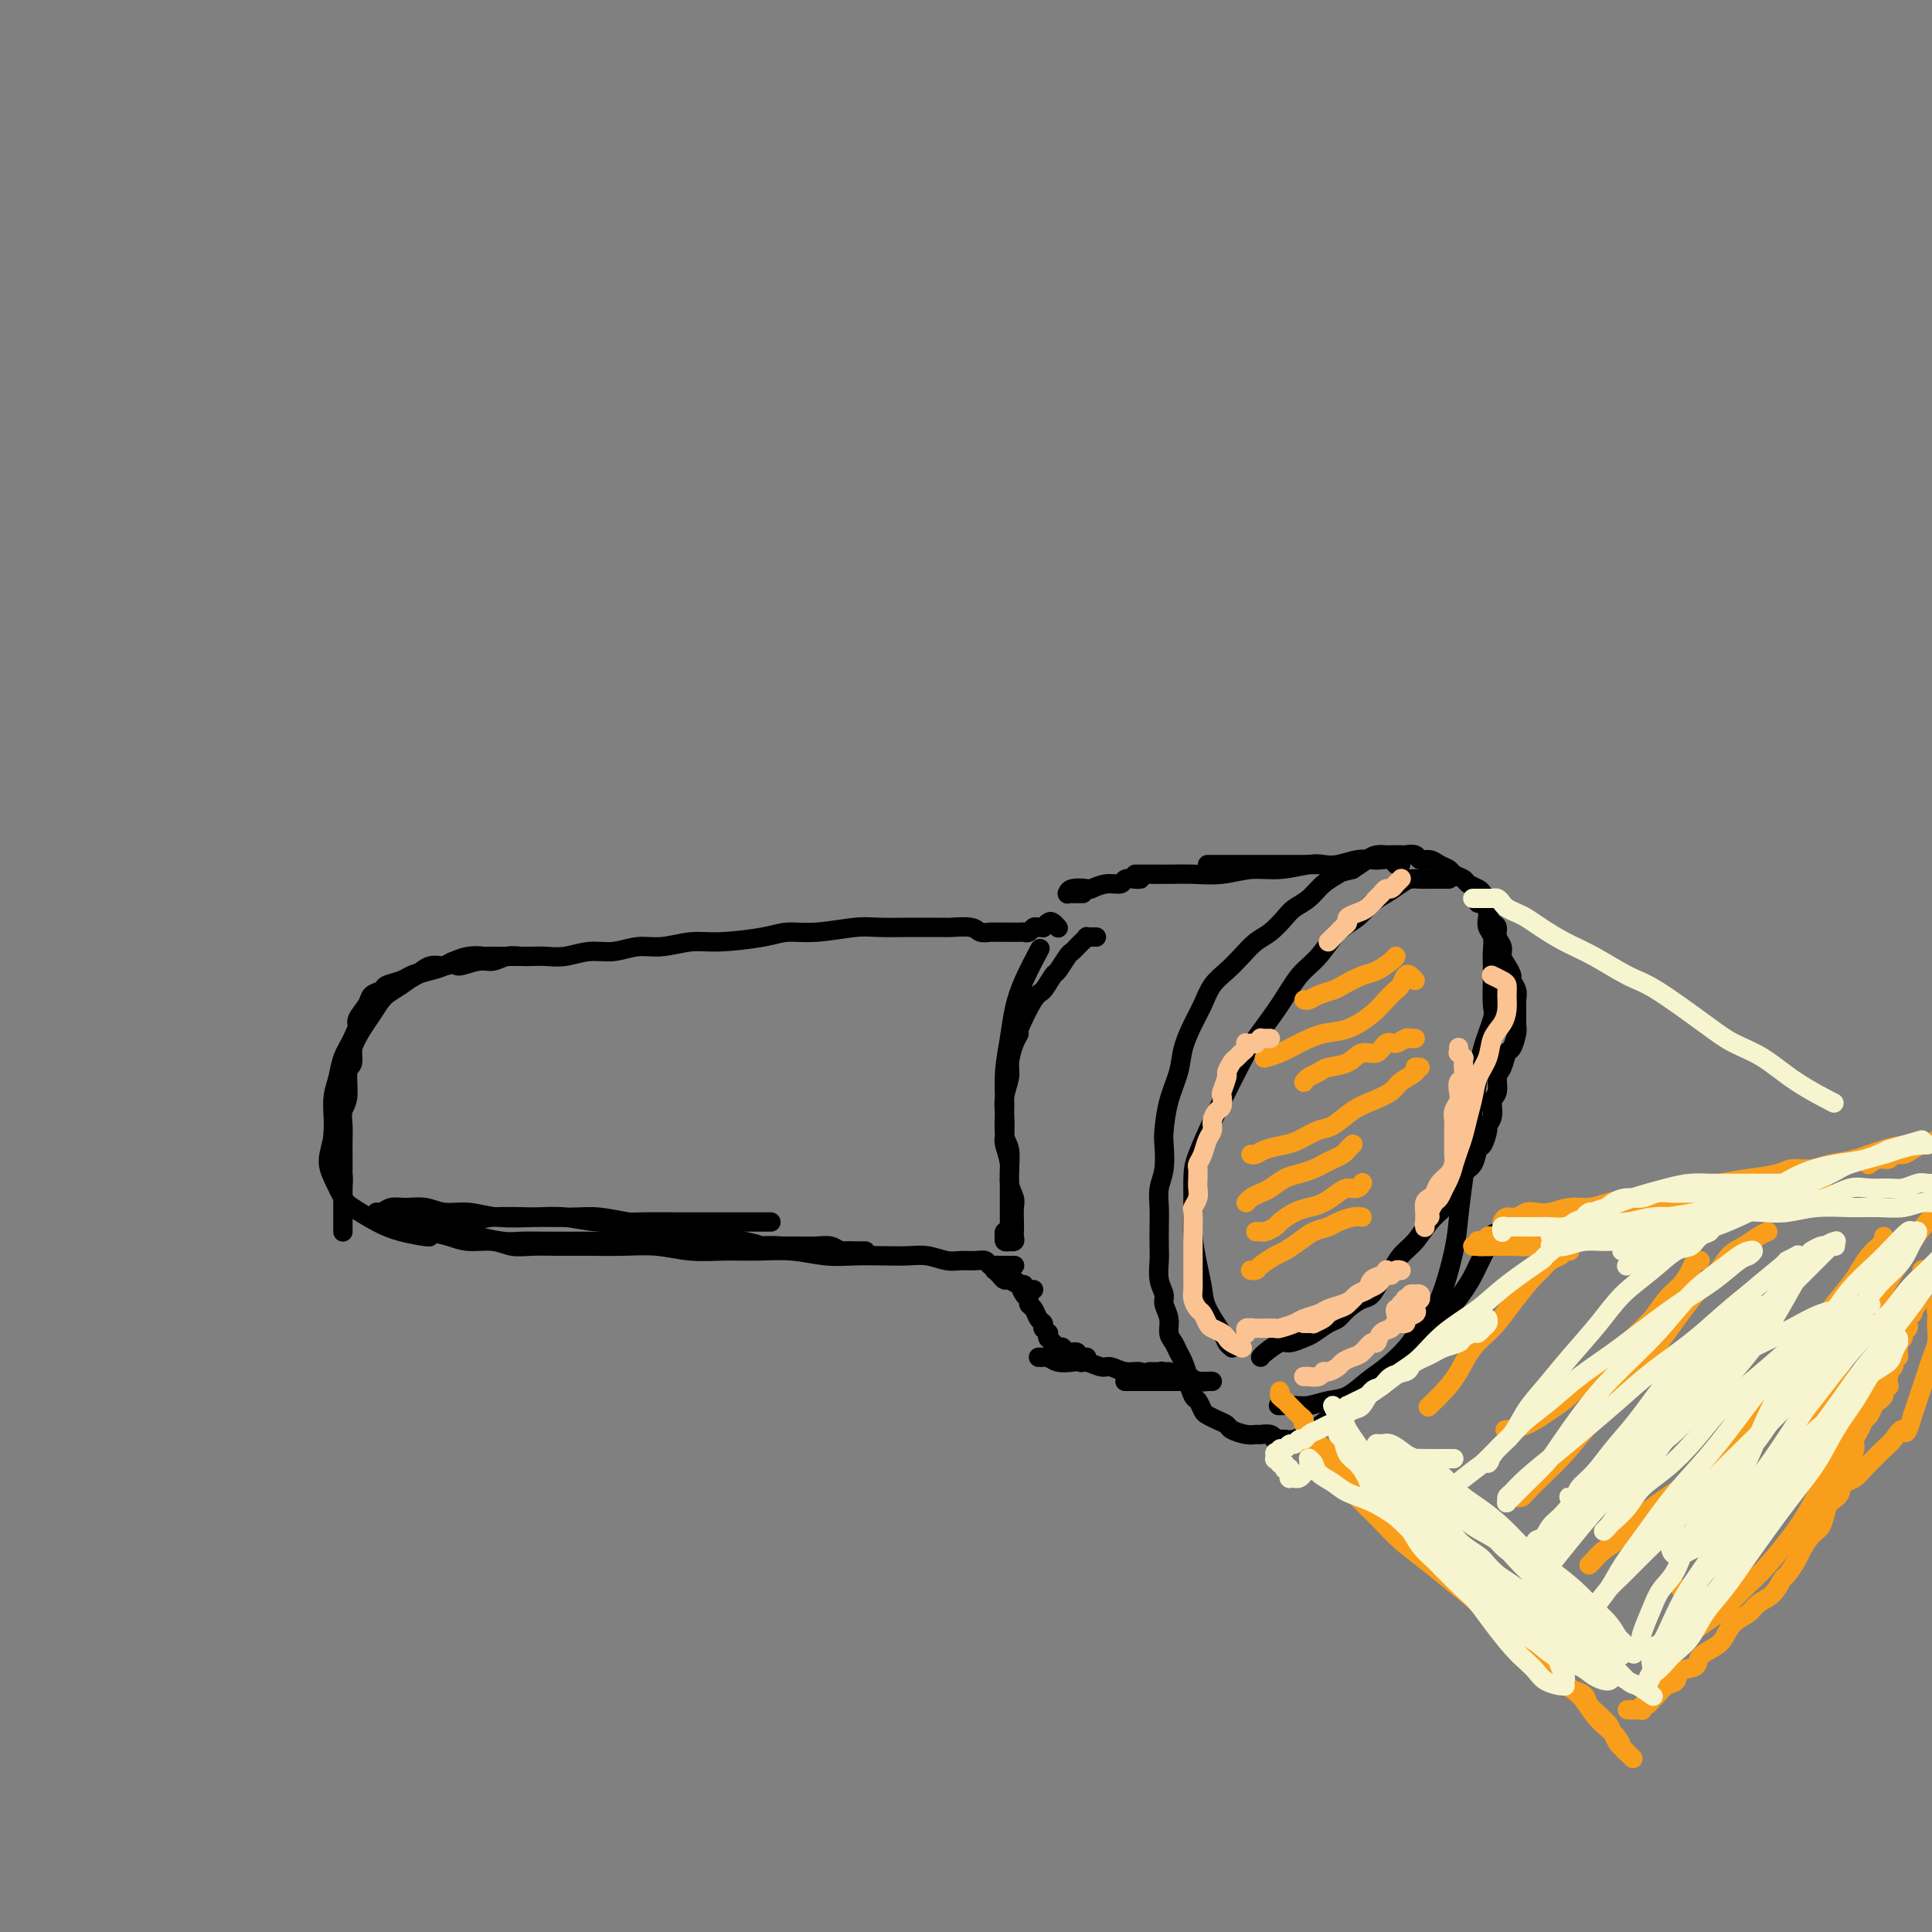 <svg viewBox='0 0 400 400' version='1.1' xmlns='http://www.w3.org/2000/svg' xmlns:xlink='http://www.w3.org/1999/xlink'><rect x="0" y="0" width="400" height="400" fill="#808080" stroke="none"/><g fill='none' stroke='#000000' stroke-width='4' stroke-linecap='round' stroke-linejoin='round'><path d='M300,182c-0.666,0.001 -1.332,0.002 -2,0c-0.668,-0.002 -1.336,-0.009 -2,0c-0.664,0.009 -1.322,0.032 -2,0c-0.678,-0.032 -1.377,-0.118 -2,0c-0.623,0.118 -1.170,0.441 -2,1c-0.830,0.559 -1.943,1.353 -3,2c-1.057,0.647 -2.057,1.147 -3,2c-0.943,0.853 -1.829,2.059 -3,3c-1.171,0.941 -2.628,1.617 -4,3c-1.372,1.383 -2.658,3.474 -4,5c-1.342,1.526 -2.739,2.487 -4,4c-1.261,1.513 -2.387,3.577 -4,6c-1.613,2.423 -3.714,5.204 -5,7c-1.286,1.796 -1.756,2.605 -3,5c-1.244,2.395 -3.262,6.375 -5,10c-1.738,3.625 -3.195,6.895 -4,9c-0.805,2.105 -0.958,3.046 -1,5c-0.042,1.954 0.028,4.923 0,7c-0.028,2.077 -0.155,3.264 0,5c0.155,1.736 0.590,4.023 1,6c0.410,1.977 0.793,3.644 1,5c0.207,1.356 0.238,2.402 1,4c0.762,1.598 2.256,3.748 3,5c0.744,1.252 0.739,1.606 1,2c0.261,0.394 0.789,0.827 1,1c0.211,0.173 0.106,0.087 0,0'/><path d='M306,187c0.452,0.018 0.905,0.035 1,0c0.095,-0.035 -0.167,-0.123 0,0c0.167,0.123 0.763,0.459 1,1c0.237,0.541 0.116,1.289 0,2c-0.116,0.711 -0.227,1.384 0,2c0.227,0.616 0.792,1.173 1,2c0.208,0.827 0.057,1.923 0,3c-0.057,1.077 -0.022,2.135 0,3c0.022,0.865 0.031,1.537 0,3c-0.031,1.463 -0.102,3.715 0,5c0.102,1.285 0.378,1.601 0,3c-0.378,1.399 -1.411,3.879 -2,6c-0.589,2.121 -0.736,3.882 -1,6c-0.264,2.118 -0.647,4.591 -1,7c-0.353,2.409 -0.678,4.753 -1,7c-0.322,2.247 -0.642,4.395 -1,7c-0.358,2.605 -0.754,5.665 -1,8c-0.246,2.335 -0.341,3.945 -1,7c-0.659,3.055 -1.884,7.555 -3,10c-1.116,2.445 -2.125,2.834 -3,4c-0.875,1.166 -1.615,3.110 -3,5c-1.385,1.890 -3.413,3.726 -5,5c-1.587,1.274 -2.731,1.988 -4,3c-1.269,1.012 -2.663,2.324 -4,3c-1.337,0.676 -2.618,0.717 -4,1c-1.382,0.283 -2.865,0.808 -4,1c-1.135,0.192 -1.921,0.052 -3,0c-1.079,-0.052 -2.451,-0.015 -3,0c-0.549,0.015 -0.274,0.007 0,0'/><path d='M261,281c0.122,-0.189 0.244,-0.378 1,-1c0.756,-0.622 2.146,-1.676 3,-2c0.854,-0.324 1.174,0.083 2,0c0.826,-0.083 2.160,-0.655 3,-1c0.840,-0.345 1.187,-0.464 2,-1c0.813,-0.536 2.090,-1.490 3,-2c0.910,-0.510 1.451,-0.577 2,-1c0.549,-0.423 1.106,-1.200 2,-2c0.894,-0.800 2.126,-1.621 3,-2c0.874,-0.379 1.392,-0.316 2,-1c0.608,-0.684 1.306,-2.115 2,-3c0.694,-0.885 1.383,-1.223 2,-2c0.617,-0.777 1.162,-1.991 2,-3c0.838,-1.009 1.967,-1.811 3,-3c1.033,-1.189 1.968,-2.764 3,-4c1.032,-1.236 2.160,-2.132 3,-3c0.840,-0.868 1.390,-1.708 2,-3c0.610,-1.292 1.278,-3.036 2,-4c0.722,-0.964 1.499,-1.147 2,-2c0.501,-0.853 0.727,-2.377 1,-3c0.273,-0.623 0.594,-0.345 1,-1c0.406,-0.655 0.897,-2.243 1,-3c0.103,-0.757 -0.184,-0.682 0,-1c0.184,-0.318 0.837,-1.028 1,-2c0.163,-0.972 -0.163,-2.205 0,-3c0.163,-0.795 0.817,-1.153 1,-2c0.183,-0.847 -0.105,-2.184 0,-3c0.105,-0.816 0.602,-1.109 1,-2c0.398,-0.891 0.695,-2.378 1,-3c0.305,-0.622 0.617,-0.379 1,-1c0.383,-0.621 0.836,-2.105 1,-3c0.164,-0.895 0.040,-1.199 0,-2c-0.040,-0.801 0.004,-2.098 0,-3c-0.004,-0.902 -0.056,-1.411 0,-2c0.056,-0.589 0.221,-1.260 0,-2c-0.221,-0.740 -0.829,-1.549 -1,-2c-0.171,-0.451 0.094,-0.543 0,-1c-0.094,-0.457 -0.546,-1.278 -1,-2c-0.454,-0.722 -0.909,-1.344 -1,-2c-0.091,-0.656 0.182,-1.345 0,-2c-0.182,-0.655 -0.818,-1.278 -1,-2c-0.182,-0.722 0.092,-1.545 0,-2c-0.092,-0.455 -0.548,-0.542 -1,-1c-0.452,-0.458 -0.899,-1.289 -1,-2c-0.101,-0.711 0.143,-1.304 0,-2c-0.143,-0.696 -0.672,-1.496 -1,-2c-0.328,-0.504 -0.454,-0.712 -1,-1c-0.546,-0.288 -1.511,-0.654 -2,-1c-0.489,-0.346 -0.501,-0.671 -1,-1c-0.499,-0.329 -1.486,-0.661 -2,-1c-0.514,-0.339 -0.556,-0.683 -1,-1c-0.444,-0.317 -1.289,-0.607 -2,-1c-0.711,-0.393 -1.289,-0.890 -2,-1c-0.711,-0.110 -1.557,0.167 -2,0c-0.443,-0.167 -0.485,-0.777 -1,-1c-0.515,-0.223 -1.503,-0.060 -2,0c-0.497,0.060 -0.502,0.018 -1,0c-0.498,-0.018 -1.487,-0.013 -2,0c-0.513,0.013 -0.550,0.034 -1,0c-0.450,-0.034 -1.313,-0.125 -2,0c-0.687,0.125 -1.196,0.464 -2,1c-0.804,0.536 -1.902,1.268 -3,2'/><path d='M280,180c-2.546,0.611 -2.410,0.638 -3,1c-0.590,0.362 -1.904,1.060 -3,2c-1.096,0.940 -1.973,2.124 -3,3c-1.027,0.876 -2.203,1.445 -3,2c-0.797,0.555 -1.213,1.096 -2,2c-0.787,0.904 -1.944,2.169 -3,3c-1.056,0.831 -2.012,1.226 -3,2c-0.988,0.774 -2.008,1.928 -3,3c-0.992,1.072 -1.958,2.064 -3,3c-1.042,0.936 -2.162,1.816 -3,3c-0.838,1.184 -1.394,2.670 -2,4c-0.606,1.330 -1.262,2.503 -2,4c-0.738,1.497 -1.557,3.319 -2,5c-0.443,1.681 -0.510,3.223 -1,5c-0.490,1.777 -1.403,3.791 -2,6c-0.597,2.209 -0.878,4.614 -1,6c-0.122,1.386 -0.085,1.752 0,3c0.085,1.248 0.219,3.377 0,5c-0.219,1.623 -0.790,2.740 -1,4c-0.210,1.260 -0.057,2.662 0,4c0.057,1.338 0.019,2.614 0,4c-0.019,1.386 -0.020,2.884 0,4c0.020,1.116 0.062,1.849 0,3c-0.062,1.151 -0.228,2.721 0,4c0.228,1.279 0.849,2.268 1,3c0.151,0.732 -0.167,1.208 0,2c0.167,0.792 0.818,1.902 1,3c0.182,1.098 -0.105,2.186 0,3c0.105,0.814 0.602,1.354 1,2c0.398,0.646 0.698,1.399 1,2c0.302,0.601 0.606,1.049 1,2c0.394,0.951 0.879,2.405 1,3c0.121,0.595 -0.123,0.330 0,1c0.123,0.670 0.613,2.273 1,3c0.387,0.727 0.671,0.576 1,1c0.329,0.424 0.702,1.423 1,2c0.298,0.577 0.520,0.733 1,1c0.480,0.267 1.218,0.646 2,1c0.782,0.354 1.609,0.684 2,1c0.391,0.316 0.346,0.620 1,1c0.654,0.380 2.008,0.838 3,1c0.992,0.162 1.623,0.029 2,0c0.377,-0.029 0.501,0.045 1,0c0.499,-0.045 1.372,-0.208 2,0c0.628,0.208 1.011,0.789 1,1c-0.011,0.211 -0.417,0.053 0,0c0.417,-0.053 1.657,-0.001 2,0c0.343,0.001 -0.210,-0.049 0,0c0.210,0.049 1.182,0.195 2,0c0.818,-0.195 1.480,-0.733 2,-1c0.520,-0.267 0.896,-0.263 2,-1c1.104,-0.737 2.936,-2.216 4,-3c1.064,-0.784 1.362,-0.874 3,-2c1.638,-1.126 4.618,-3.287 6,-4c1.382,-0.713 1.166,0.022 4,-3c2.834,-3.022 8.718,-9.800 12,-14c3.282,-4.200 3.960,-5.823 5,-8c1.040,-2.177 2.440,-4.908 3,-6c0.560,-1.092 0.280,-0.546 0,0'/><path d='M290,179c-0.358,0.113 -0.717,0.225 -1,0c-0.283,-0.225 -0.491,-0.789 -1,-1c-0.509,-0.211 -1.319,-0.070 -2,0c-0.681,0.070 -1.233,0.070 -2,0c-0.767,-0.070 -1.750,-0.211 -3,0c-1.250,0.211 -2.766,0.773 -4,1c-1.234,0.227 -2.187,0.117 -3,0c-0.813,-0.117 -1.486,-0.242 -3,0c-1.514,0.242 -3.867,0.849 -6,1c-2.133,0.151 -4.045,-0.156 -6,0c-1.955,0.156 -3.952,0.774 -6,1c-2.048,0.226 -4.146,0.061 -6,0c-1.854,-0.061 -3.464,-0.016 -5,0c-1.536,0.016 -2.999,0.004 -4,0c-1.001,-0.004 -1.540,-0.001 -2,0c-0.460,0.001 -0.841,0.000 -1,0c-0.159,-0.000 -0.095,-0.000 0,0c0.095,0.000 0.221,0.000 1,0c0.779,-0.000 2.210,-0.000 3,0c0.790,0.000 0.940,0.000 1,0c0.060,-0.000 0.030,-0.000 0,0'/><path d='M273,179c0.379,0.000 0.758,0.000 0,0c-0.758,0.000 -2.652,0.000 -4,0c-1.348,0.000 -2.150,-0.000 -3,0c-0.850,0.000 -1.748,0.000 -3,0c-1.252,0.000 -2.858,0.000 -4,0c-1.142,0.000 -1.822,0.000 -3,0c-1.178,0.000 -2.856,0.000 -4,0c-1.144,0.000 -1.756,0.000 -2,0c-0.244,0.000 -0.122,0.000 0,0'/><path d='M251,286c-0.242,-0.030 -0.483,-0.060 -1,0c-0.517,0.060 -1.308,0.208 -2,0c-0.692,-0.208 -1.285,-0.774 -2,-1c-0.715,-0.226 -1.553,-0.113 -2,0c-0.447,0.113 -0.502,0.226 -1,0c-0.498,-0.226 -1.440,-0.793 -2,-1c-0.560,-0.207 -0.739,-0.056 -1,0c-0.261,0.056 -0.603,0.015 -1,0c-0.397,-0.015 -0.850,-0.004 -1,0c-0.150,0.004 0.001,0.001 0,0c-0.001,-0.001 -0.154,-0.000 0,0c0.154,0.000 0.616,0.000 1,0c0.384,-0.000 0.691,-0.000 1,0c0.309,0.000 0.622,0.000 1,0c0.378,-0.000 0.822,-0.000 1,0c0.178,0.000 0.089,0.000 0,0'/><path d='M250,286c0.239,0.000 0.479,0.000 0,0c-0.479,0.000 -1.676,0.000 -2,0c-0.324,0.000 0.226,0.000 0,0c-0.226,0.000 -1.229,0.000 -2,0c-0.771,0.000 -1.310,0.000 -2,0c-0.690,0.000 -1.532,0.000 -2,0c-0.468,0.000 -0.563,0.000 -1,0c-0.437,-0.000 -1.217,-0.000 -2,0c-0.783,0.000 -1.569,0.000 -2,0c-0.431,-0.000 -0.508,-0.000 -1,0c-0.492,0.000 -1.401,0.000 -2,0c-0.599,-0.000 -0.889,-0.000 -1,0c-0.111,0.000 -0.042,0.000 0,0c0.042,-0.000 0.056,-0.000 0,0c-0.056,0.000 -0.182,0.000 0,0c0.182,-0.000 0.671,-0.000 1,0c0.329,0.000 0.496,0.000 1,0c0.504,-0.000 1.343,-0.000 2,0c0.657,0.000 1.132,0.000 2,0c0.868,-0.000 2.130,-0.000 3,0c0.870,0.000 1.347,0.000 2,0c0.653,-0.000 1.482,-0.000 2,0c0.518,0.000 0.724,0.000 1,0c0.276,-0.000 0.622,-0.000 1,0c0.378,0.000 0.789,0.001 1,0c0.211,-0.001 0.222,-0.004 0,0c-0.222,0.004 -0.677,0.015 -1,0c-0.323,-0.015 -0.513,-0.055 -1,0c-0.487,0.055 -1.270,0.207 -2,0c-0.730,-0.207 -1.405,-0.772 -2,-1c-0.595,-0.228 -1.108,-0.118 -2,0c-0.892,0.118 -2.163,0.243 -3,0c-0.837,-0.243 -1.238,-0.853 -2,-1c-0.762,-0.147 -1.883,0.171 -3,0c-1.117,-0.171 -2.228,-0.829 -3,-1c-0.772,-0.171 -1.205,0.147 -2,0c-0.795,-0.147 -1.953,-0.757 -3,-1c-1.047,-0.243 -1.983,-0.118 -3,0c-1.017,0.118 -2.115,0.228 -3,0c-0.885,-0.228 -1.555,-0.793 -2,-1c-0.445,-0.207 -0.663,-0.055 -1,0c-0.337,0.055 -0.792,0.015 -1,0c-0.208,-0.015 -0.169,-0.004 0,0c0.169,0.004 0.469,0.001 1,0c0.531,-0.001 1.295,-0.000 2,0c0.705,0.000 1.352,0.000 2,0c0.648,-0.000 1.297,-0.000 2,0c0.703,0.000 1.458,0.000 2,0c0.542,-0.000 0.869,-0.000 1,0c0.131,0.000 0.065,0.000 0,0'/><path d='M225,282c0.111,0.008 0.222,0.016 0,0c-0.222,-0.016 -0.778,-0.056 -1,0c-0.222,0.056 -0.111,0.207 0,0c0.111,-0.207 0.222,-0.774 0,-1c-0.222,-0.226 -0.776,-0.113 -1,0c-0.224,0.113 -0.117,0.226 0,0c0.117,-0.226 0.242,-0.792 0,-1c-0.242,-0.208 -0.853,-0.060 -1,0c-0.147,0.060 0.171,0.030 0,0c-0.171,-0.030 -0.830,-0.061 -1,0c-0.170,0.061 0.150,0.212 0,0c-0.150,-0.212 -0.771,-0.788 -1,-1c-0.229,-0.212 -0.065,-0.061 0,0c0.065,0.061 0.033,0.030 0,0'/><path d='M218,278c-0.002,-0.002 -0.004,-0.004 0,0c0.004,0.004 0.015,0.015 0,0c-0.015,-0.015 -0.057,-0.057 0,0c0.057,0.057 0.211,0.211 0,0c-0.211,-0.211 -0.789,-0.788 -1,-1c-0.211,-0.212 -0.057,-0.061 0,0c0.057,0.061 0.016,0.031 0,0c-0.016,-0.031 -0.008,-0.065 0,0c0.008,0.065 0.016,0.227 0,0c-0.016,-0.227 -0.057,-0.845 0,-1c0.057,-0.155 0.212,0.151 0,0c-0.212,-0.151 -0.792,-0.760 -1,-1c-0.208,-0.240 -0.044,-0.109 0,0c0.044,0.109 -0.031,0.198 0,0c0.031,-0.198 0.167,-0.683 0,-1c-0.167,-0.317 -0.636,-0.465 -1,-1c-0.364,-0.535 -0.622,-1.456 -1,-2c-0.378,-0.544 -0.875,-0.709 -1,-1c-0.125,-0.291 0.121,-0.708 0,-1c-0.121,-0.292 -0.611,-0.460 -1,-1c-0.389,-0.540 -0.678,-1.451 -1,-2c-0.322,-0.549 -0.679,-0.736 -1,-1c-0.321,-0.264 -0.607,-0.607 -1,-1c-0.393,-0.393 -0.894,-0.837 -1,-1c-0.106,-0.163 0.182,-0.044 0,0c-0.182,0.044 -0.833,0.012 -1,0c-0.167,-0.012 0.151,-0.004 0,0c-0.151,0.004 -0.770,0.004 -1,0c-0.230,-0.004 -0.073,-0.011 0,0c0.073,0.011 0.060,0.040 0,0c-0.060,-0.040 -0.167,-0.150 0,0c0.167,0.150 0.609,0.561 1,1c0.391,0.439 0.731,0.906 1,1c0.269,0.094 0.467,-0.185 1,0c0.533,0.185 1.400,0.834 2,1c0.600,0.166 0.931,-0.152 1,0c0.069,0.152 -0.126,0.773 0,1c0.126,0.227 0.572,0.061 1,0c0.428,-0.061 0.836,-0.017 1,0c0.164,0.017 0.082,0.009 0,0'/><path d='M235,182c0.030,0.000 0.061,0.000 0,0c-0.061,-0.000 -0.212,-0.000 0,0c0.212,0.000 0.789,0.000 1,0c0.211,-0.000 0.057,-0.000 0,0c-0.057,0.000 -0.017,0.000 0,0c0.017,-0.000 0.012,-0.001 0,0c-0.012,0.001 -0.029,0.004 0,0c0.029,-0.004 0.105,-0.016 0,0c-0.105,0.016 -0.389,0.061 -1,0c-0.611,-0.061 -1.548,-0.226 -2,0c-0.452,0.226 -0.419,0.844 -1,1c-0.581,0.156 -1.778,-0.151 -3,0c-1.222,0.151 -2.471,0.758 -3,1c-0.529,0.242 -0.338,0.117 -1,0c-0.662,-0.117 -2.175,-0.228 -3,0c-0.825,0.228 -0.960,0.793 -1,1c-0.040,0.207 0.014,0.055 0,0c-0.014,-0.055 -0.097,-0.015 0,0c0.097,0.015 0.372,0.004 1,0c0.628,-0.004 1.608,-0.001 2,0c0.392,0.001 0.196,0.001 0,0'/><path d='M227,194c-0.455,0.002 -0.909,0.003 -1,0c-0.091,-0.003 0.183,-0.012 0,0c-0.183,0.012 -0.823,0.045 -1,0c-0.177,-0.045 0.108,-0.169 0,0c-0.108,0.169 -0.610,0.631 -1,1c-0.390,0.369 -0.667,0.646 -1,1c-0.333,0.354 -0.723,0.785 -1,1c-0.277,0.215 -0.443,0.213 -1,1c-0.557,0.787 -1.506,2.362 -2,3c-0.494,0.638 -0.534,0.338 -1,1c-0.466,0.662 -1.357,2.287 -2,3c-0.643,0.713 -1.038,0.516 -2,2c-0.962,1.484 -2.491,4.651 -3,6c-0.509,1.349 0.004,0.881 0,1c-0.004,0.119 -0.523,0.824 -1,2c-0.477,1.176 -0.912,2.823 -1,4c-0.088,1.177 0.172,1.885 0,3c-0.172,1.115 -0.774,2.636 -1,4c-0.226,1.364 -0.076,2.570 0,4c0.076,1.430 0.077,3.083 0,4c-0.077,0.917 -0.231,1.098 0,2c0.231,0.902 0.846,2.524 1,4c0.154,1.476 -0.155,2.805 0,4c0.155,1.195 0.773,2.256 1,3c0.227,0.744 0.062,1.170 0,2c-0.062,0.830 -0.020,2.065 0,3c0.020,0.935 0.019,1.571 0,2c-0.019,0.429 -0.057,0.651 0,1c0.057,0.349 0.208,0.827 0,1c-0.208,0.173 -0.774,0.042 -1,0c-0.226,-0.042 -0.113,0.004 0,0c0.113,-0.004 0.225,-0.058 0,0c-0.225,0.058 -0.789,0.226 -1,0c-0.211,-0.226 -0.071,-0.848 0,-1c0.071,-0.152 0.072,0.166 0,0c-0.072,-0.166 -0.215,-0.817 0,-1c0.215,-0.183 0.790,0.100 1,0c0.210,-0.100 0.056,-0.585 0,-1c-0.056,-0.415 -0.015,-0.761 0,-1c0.015,-0.239 0.004,-0.372 0,-1c-0.004,-0.628 -0.001,-1.752 0,-2c0.001,-0.248 0.001,0.379 0,0c-0.001,-0.379 -0.004,-1.765 0,-3c0.004,-1.235 0.015,-2.320 0,-3c-0.015,-0.680 -0.058,-0.956 0,-2c0.058,-1.044 0.215,-2.858 0,-4c-0.215,-1.142 -0.801,-1.613 -1,-3c-0.199,-1.387 -0.010,-3.691 0,-6c0.010,-2.309 -0.158,-4.623 0,-7c0.158,-2.377 0.642,-4.816 1,-7c0.358,-2.184 0.591,-4.111 1,-6c0.409,-1.889 0.995,-3.739 2,-6c1.005,-2.261 2.430,-4.932 3,-6c0.570,-1.068 0.285,-0.534 0,0'/><path d='M219,192c0.091,0.105 0.183,0.210 0,0c-0.183,-0.210 -0.640,-0.736 -1,-1c-0.360,-0.264 -0.621,-0.268 -1,0c-0.379,0.268 -0.875,0.808 -1,1c-0.125,0.192 0.121,0.037 0,0c-0.121,-0.037 -0.609,0.043 -1,0c-0.391,-0.043 -0.686,-0.208 -1,0c-0.314,0.208 -0.646,0.788 -1,1c-0.354,0.212 -0.729,0.057 -1,0c-0.271,-0.057 -0.439,-0.016 -1,0c-0.561,0.016 -1.516,0.005 -2,0c-0.484,-0.005 -0.498,-0.005 -1,0c-0.502,0.005 -1.494,0.015 -2,0c-0.506,-0.015 -0.527,-0.057 -1,0c-0.473,0.057 -1.399,0.211 -2,0c-0.601,-0.211 -0.878,-0.789 -2,-1c-1.122,-0.211 -3.091,-0.056 -4,0c-0.909,0.056 -0.760,0.014 -2,0c-1.240,-0.014 -3.870,0.000 -5,0c-1.130,-0.000 -0.760,-0.015 -2,0c-1.240,0.015 -4.091,0.059 -6,0c-1.909,-0.059 -2.877,-0.222 -5,0c-2.123,0.222 -5.402,0.829 -8,1c-2.598,0.171 -4.515,-0.094 -6,0c-1.485,0.094 -2.539,0.546 -5,1c-2.461,0.454 -6.331,0.910 -9,1c-2.669,0.090 -4.138,-0.187 -6,0c-1.862,0.187 -4.118,0.839 -6,1c-1.882,0.161 -3.389,-0.167 -5,0c-1.611,0.167 -3.327,0.829 -5,1c-1.673,0.171 -3.303,-0.150 -5,0c-1.697,0.150 -3.460,0.772 -5,1c-1.540,0.228 -2.856,0.061 -4,0c-1.144,-0.061 -2.116,-0.016 -3,0c-0.884,0.016 -1.681,0.005 -2,0c-0.319,-0.005 -0.159,-0.002 0,0'/><path d='M210,262c-0.022,-0.000 -0.044,-0.000 0,0c0.044,0.000 0.152,0.000 0,0c-0.152,-0.000 -0.566,-0.000 -1,0c-0.434,0.000 -0.890,0.001 -1,0c-0.110,-0.001 0.126,-0.004 0,0c-0.126,0.004 -0.613,0.015 -1,0c-0.387,-0.015 -0.673,-0.057 -1,0c-0.327,0.057 -0.694,0.212 -1,0c-0.306,-0.212 -0.549,-0.793 -1,-1c-0.451,-0.207 -1.109,-0.041 -2,0c-0.891,0.041 -2.014,-0.041 -3,0c-0.986,0.041 -1.834,0.207 -3,0c-1.166,-0.207 -2.651,-0.786 -4,-1c-1.349,-0.214 -2.560,-0.061 -4,0c-1.440,0.061 -3.107,0.031 -5,0c-1.893,-0.031 -4.013,-0.061 -6,0c-1.987,0.061 -3.842,0.214 -6,0c-2.158,-0.214 -4.620,-0.793 -7,-1c-2.380,-0.207 -4.679,-0.041 -7,0c-2.321,0.041 -4.664,-0.041 -7,0c-2.336,0.041 -4.664,0.207 -7,0c-2.336,-0.207 -4.680,-0.788 -7,-1c-2.320,-0.212 -4.616,-0.056 -7,0c-2.384,0.056 -4.856,0.011 -7,0c-2.144,-0.011 -3.959,0.012 -6,0c-2.041,-0.012 -4.306,-0.059 -6,0c-1.694,0.059 -2.816,0.223 -4,0c-1.184,-0.223 -2.428,-0.833 -4,-1c-1.572,-0.167 -3.470,0.110 -5,0c-1.530,-0.110 -2.690,-0.608 -4,-1c-1.310,-0.392 -2.771,-0.679 -4,-1c-1.229,-0.321 -2.228,-0.674 -3,-1c-0.772,-0.326 -1.317,-0.623 -2,-1c-0.683,-0.377 -1.503,-0.833 -2,-1c-0.497,-0.167 -0.669,-0.045 -1,0c-0.331,0.045 -0.821,0.012 -1,0c-0.179,-0.012 -0.048,-0.003 0,0c0.048,0.003 0.012,0.001 0,0c-0.012,-0.001 -0.000,-0.000 0,0c0.000,0.000 -0.011,0.000 0,0c0.011,-0.000 0.045,-0.000 0,0c-0.045,0.000 -0.167,0.000 0,0c0.167,-0.000 0.625,-0.001 1,0c0.375,0.001 0.667,0.004 1,0c0.333,-0.004 0.707,-0.015 1,0c0.293,0.015 0.503,0.056 1,0c0.497,-0.056 1.280,-0.210 2,0c0.720,0.210 1.378,0.785 2,1c0.622,0.215 1.209,0.072 2,0c0.791,-0.072 1.786,-0.072 3,0c1.214,0.072 2.647,0.215 4,0c1.353,-0.215 2.625,-0.787 5,-1c2.375,-0.213 5.853,-0.068 9,0c3.147,0.068 5.962,0.059 8,0c2.038,-0.059 3.300,-0.170 5,0c1.700,0.170 3.840,0.619 6,1c2.160,0.381 4.341,0.693 6,1c1.659,0.307 2.795,0.608 4,1c1.205,0.392 2.478,0.875 4,1c1.522,0.125 3.292,-0.107 5,0c1.708,0.107 3.354,0.554 5,1'/><path d='M154,257c5.088,1.016 2.808,1.057 3,1c0.192,-0.057 2.857,-0.211 5,0c2.143,0.211 3.764,0.789 5,1c1.236,0.211 2.085,0.057 3,0c0.915,-0.057 1.895,-0.015 3,0c1.105,0.015 2.336,0.004 3,0c0.664,-0.004 0.763,-0.001 1,0c0.237,0.001 0.614,0.000 1,0c0.386,-0.000 0.781,0.000 1,0c0.219,-0.000 0.262,-0.000 0,0c-0.262,0.000 -0.829,0.001 -1,0c-0.171,-0.001 0.054,-0.004 0,0c-0.054,0.004 -0.386,0.015 -1,0c-0.614,-0.015 -1.508,-0.057 -2,0c-0.492,0.057 -0.580,0.211 -1,0c-0.420,-0.211 -1.170,-0.789 -2,-1c-0.830,-0.211 -1.738,-0.056 -3,0c-1.262,0.056 -2.876,0.011 -4,0c-1.124,-0.011 -1.759,0.011 -3,0c-1.241,-0.011 -3.090,-0.056 -5,0c-1.910,0.056 -3.881,0.211 -6,0c-2.119,-0.211 -4.386,-0.789 -7,-1c-2.614,-0.211 -5.574,-0.057 -8,0c-2.426,0.057 -4.317,0.016 -7,0c-2.683,-0.016 -6.159,-0.008 -9,0c-2.841,0.008 -5.046,0.016 -7,0c-1.954,-0.016 -3.658,-0.056 -5,0c-1.342,0.056 -2.323,0.207 -4,0c-1.677,-0.207 -4.051,-0.774 -5,-1c-0.949,-0.226 -0.475,-0.113 0,0'/><path d='M108,198c0.429,-0.000 0.858,-0.000 1,0c0.142,0.000 -0.002,0.000 0,0c0.002,-0.000 0.151,-0.000 0,0c-0.151,0.000 -0.603,0.000 -1,0c-0.397,-0.000 -0.740,-0.000 -1,0c-0.260,0.000 -0.436,0.000 -1,0c-0.564,-0.000 -1.516,-0.001 -2,0c-0.484,0.001 -0.500,0.004 -1,0c-0.500,-0.004 -1.485,-0.016 -2,0c-0.515,0.016 -0.560,0.060 -1,0c-0.440,-0.060 -1.276,-0.223 -2,0c-0.724,0.223 -1.338,0.832 -2,1c-0.662,0.168 -1.373,-0.107 -2,0c-0.627,0.107 -1.169,0.595 -2,1c-0.831,0.405 -1.951,0.727 -3,1c-1.049,0.273 -2.028,0.498 -3,1c-0.972,0.502 -1.937,1.281 -3,2c-1.063,0.719 -2.225,1.378 -3,2c-0.775,0.622 -1.163,1.208 -2,2c-0.837,0.792 -2.123,1.789 -3,3c-0.877,1.211 -1.345,2.635 -2,4c-0.655,1.365 -1.496,2.672 -2,4c-0.504,1.328 -0.672,2.676 -1,4c-0.328,1.324 -0.817,2.623 -1,4c-0.183,1.377 -0.059,2.833 0,4c0.059,1.167 0.054,2.044 0,3c-0.054,0.956 -0.158,1.989 0,3c0.158,1.011 0.578,2.000 1,3c0.422,1.000 0.845,2.012 1,3c0.155,0.988 0.042,1.952 0,3c-0.042,1.048 -0.011,2.179 0,3c0.011,0.821 0.003,1.330 0,2c-0.003,0.670 -0.001,1.500 0,2c0.001,0.500 0.000,0.671 0,1c-0.000,0.329 -0.000,0.818 0,1c0.000,0.182 0.000,0.057 0,0c-0.000,-0.057 -0.000,-0.046 0,0c0.000,0.046 0.000,0.126 0,0c-0.000,-0.126 0.000,-0.459 0,-1c-0.000,-0.541 -0.000,-1.288 0,-2c0.000,-0.712 0.000,-1.387 0,-2c-0.000,-0.613 -0.000,-1.164 0,-2c0.000,-0.836 0.000,-1.956 0,-3c-0.000,-1.044 -0.001,-2.012 0,-3c0.001,-0.988 0.004,-1.994 0,-3c-0.004,-1.006 -0.016,-2.010 0,-3c0.016,-0.990 0.061,-1.964 0,-3c-0.061,-1.036 -0.228,-2.132 0,-3c0.228,-0.868 0.850,-1.507 1,-3c0.150,-1.493 -0.172,-3.841 0,-5c0.172,-1.159 0.838,-1.129 1,-2c0.162,-0.871 -0.179,-2.643 0,-4c0.179,-1.357 0.878,-2.300 1,-3c0.122,-0.700 -0.334,-1.157 0,-2c0.334,-0.843 1.458,-2.071 2,-3c0.542,-0.929 0.501,-1.558 1,-2c0.499,-0.442 1.539,-0.696 2,-1c0.461,-0.304 0.342,-0.659 1,-1c0.658,-0.341 2.094,-0.669 3,-1c0.906,-0.331 1.282,-0.666 2,-1c0.718,-0.334 1.776,-0.667 3,-1c1.224,-0.333 2.612,-0.667 4,-1'/><path d='M92,200c2.486,-0.708 2.203,0.020 3,0c0.797,-0.020 2.676,-0.790 4,-1c1.324,-0.210 2.092,0.140 3,0c0.908,-0.140 1.956,-0.770 3,-1c1.044,-0.230 2.084,-0.062 3,0c0.916,0.062 1.707,0.017 2,0c0.293,-0.017 0.088,-0.004 0,0c-0.088,0.004 -0.060,0.001 0,0c0.060,-0.001 0.153,-0.000 0,0c-0.153,0.000 -0.551,0.000 -1,0c-0.449,-0.000 -0.949,-0.000 -1,0c-0.051,0.000 0.348,-0.000 0,0c-0.348,0.000 -1.445,0.000 -2,0c-0.555,-0.000 -0.570,-0.001 -1,0c-0.430,0.001 -1.274,0.003 -2,0c-0.726,-0.003 -1.334,-0.011 -2,0c-0.666,0.011 -1.388,0.039 -2,0c-0.612,-0.039 -1.112,-0.147 -2,0c-0.888,0.147 -2.162,0.549 -3,1c-0.838,0.451 -1.239,0.950 -2,1c-0.761,0.050 -1.880,-0.349 -3,0c-1.120,0.349 -2.239,1.448 -3,2c-0.761,0.552 -1.162,0.559 -2,1c-0.838,0.441 -2.112,1.317 -3,2c-0.888,0.683 -1.389,1.172 -2,2c-0.611,0.828 -1.333,1.995 -2,3c-0.667,1.005 -1.279,1.850 -2,3c-0.721,1.150 -1.551,2.606 -2,4c-0.449,1.394 -0.517,2.725 -1,4c-0.483,1.275 -1.381,2.493 -2,4c-0.619,1.507 -0.958,3.304 -1,5c-0.042,1.696 0.213,3.293 0,5c-0.213,1.707 -0.893,3.525 -1,5c-0.107,1.475 0.360,2.608 1,4c0.640,1.392 1.454,3.042 2,4c0.546,0.958 0.826,1.223 2,2c1.174,0.777 3.243,2.064 5,3c1.757,0.936 3.203,1.519 5,2c1.797,0.481 3.945,0.860 5,1c1.055,0.140 1.016,0.040 1,0c-0.016,-0.040 -0.008,-0.020 0,0'/><path d='M79,251c-0.428,-0.002 -0.855,-0.004 -1,0c-0.145,0.004 -0.006,0.016 0,0c0.006,-0.016 -0.119,-0.058 0,0c0.119,0.058 0.484,0.216 1,0c0.516,-0.216 1.182,-0.805 2,-1c0.818,-0.195 1.786,0.004 3,0c1.214,-0.004 2.673,-0.211 4,0c1.327,0.211 2.523,0.840 4,1c1.477,0.160 3.234,-0.150 5,0c1.766,0.150 3.540,0.758 6,1c2.460,0.242 5.606,0.117 8,0c2.394,-0.117 4.038,-0.228 6,0c1.962,0.228 4.243,0.793 7,1c2.757,0.207 5.990,0.055 9,0c3.010,-0.055 5.796,-0.015 9,0c3.204,0.015 6.824,0.004 10,0c3.176,-0.004 5.907,-0.001 7,0c1.093,0.001 0.546,0.001 0,0'/></g>
<g fill='none' stroke='#F99E1B' stroke-width='4' stroke-linecap='round' stroke-linejoin='round'><path d='M289,198c-0.144,0.212 -0.289,0.424 -1,1c-0.711,0.576 -1.990,1.516 -3,2c-1.010,0.484 -1.752,0.512 -3,1c-1.248,0.488 -3.004,1.437 -4,2c-0.996,0.563 -1.234,0.739 -2,1c-0.766,0.261 -2.061,0.606 -3,1c-0.939,0.394 -1.522,0.837 -2,1c-0.478,0.163 -0.851,0.047 -1,0c-0.149,-0.047 -0.075,-0.023 0,0'/><path d='M293,203c-0.335,-0.367 -0.670,-0.734 -1,-1c-0.330,-0.266 -0.656,-0.431 -1,0c-0.344,0.431 -0.706,1.457 -1,2c-0.294,0.543 -0.521,0.603 -1,1c-0.479,0.397 -1.212,1.131 -2,2c-0.788,0.869 -1.631,1.871 -3,3c-1.369,1.129 -3.264,2.383 -5,3c-1.736,0.617 -3.313,0.596 -5,1c-1.687,0.404 -3.485,1.233 -5,2c-1.515,0.767 -2.746,1.474 -4,2c-1.254,0.526 -2.530,0.872 -3,1c-0.470,0.128 -0.134,0.036 0,0c0.134,-0.036 0.067,-0.018 0,0'/><path d='M293,215c-0.440,-0.009 -0.881,-0.019 -1,0c-0.119,0.019 0.082,0.066 0,0c-0.082,-0.066 -0.448,-0.244 -1,0c-0.552,0.244 -1.290,0.909 -2,1c-0.710,0.091 -1.391,-0.393 -2,0c-0.609,0.393 -1.146,1.664 -2,2c-0.854,0.336 -2.025,-0.261 -3,0c-0.975,0.261 -1.753,1.380 -3,2c-1.247,0.620 -2.961,0.740 -4,1c-1.039,0.260 -1.403,0.658 -2,1c-0.597,0.342 -1.428,0.628 -2,1c-0.572,0.372 -0.885,0.831 -1,1c-0.115,0.169 -0.033,0.048 0,0c0.033,-0.048 0.016,-0.024 0,0'/><path d='M294,221c-0.504,-0.065 -1.009,-0.130 -1,0c0.009,0.130 0.530,0.456 0,1c-0.530,0.544 -2.113,1.305 -3,2c-0.887,0.695 -1.079,1.323 -2,2c-0.921,0.677 -2.571,1.404 -4,2c-1.429,0.596 -2.635,1.063 -4,2c-1.365,0.937 -2.887,2.345 -4,3c-1.113,0.655 -1.818,0.558 -3,1c-1.182,0.442 -2.842,1.425 -4,2c-1.158,0.575 -1.813,0.742 -3,1c-1.187,0.258 -2.906,0.605 -4,1c-1.094,0.395 -1.564,0.837 -2,1c-0.436,0.163 -0.839,0.047 -1,0c-0.161,-0.047 -0.081,-0.023 0,0'/><path d='M280,237c0.096,-0.089 0.191,-0.179 0,0c-0.191,0.179 -0.669,0.625 -1,1c-0.331,0.375 -0.514,0.678 -1,1c-0.486,0.322 -1.274,0.663 -2,1c-0.726,0.337 -1.392,0.672 -2,1c-0.608,0.328 -1.160,0.651 -2,1c-0.840,0.349 -1.969,0.723 -3,1c-1.031,0.277 -1.965,0.456 -3,1c-1.035,0.544 -2.172,1.452 -3,2c-0.828,0.548 -1.346,0.734 -2,1c-0.654,0.266 -1.445,0.610 -2,1c-0.555,0.390 -0.873,0.826 -1,1c-0.127,0.174 -0.064,0.087 0,0'/><path d='M282,245c0.064,-0.118 0.127,-0.235 0,0c-0.127,0.235 -0.446,0.823 -1,1c-0.554,0.177 -1.344,-0.056 -2,0c-0.656,0.056 -1.178,0.400 -2,1c-0.822,0.600 -1.945,1.456 -3,2c-1.055,0.544 -2.041,0.777 -3,1c-0.959,0.223 -1.892,0.438 -3,1c-1.108,0.562 -2.392,1.471 -3,2c-0.608,0.529 -0.541,0.678 -1,1c-0.459,0.322 -1.442,0.818 -2,1c-0.558,0.182 -0.689,0.049 -1,0c-0.311,-0.049 -0.803,-0.014 -1,0c-0.197,0.014 -0.098,0.007 0,0'/><path d='M282,252c-0.547,-0.088 -1.094,-0.176 -2,0c-0.906,0.176 -2.172,0.614 -3,1c-0.828,0.386 -1.218,0.718 -2,1c-0.782,0.282 -1.957,0.513 -3,1c-1.043,0.487 -1.953,1.231 -3,2c-1.047,0.769 -2.232,1.565 -3,2c-0.768,0.435 -1.120,0.509 -2,1c-0.880,0.491 -2.288,1.400 -3,2c-0.712,0.600 -0.727,0.893 -1,1c-0.273,0.107 -0.804,0.029 -1,0c-0.196,-0.029 -0.056,-0.008 0,0c0.056,0.008 0.028,0.004 0,0'/><path d='M305,258c0.002,0.000 0.004,0.000 0,0c-0.004,-0.000 -0.013,-0.000 0,0c0.013,0.000 0.049,0.001 0,0c-0.049,-0.001 -0.182,-0.003 0,0c0.182,0.003 0.679,0.012 1,0c0.321,-0.012 0.468,-0.045 1,0c0.532,0.045 1.451,0.167 2,0c0.549,-0.167 0.728,-0.622 2,-1c1.272,-0.378 3.637,-0.679 5,-1c1.363,-0.321 1.725,-0.664 3,-1c1.275,-0.336 3.465,-0.667 6,-1c2.535,-0.333 5.417,-0.668 7,-1c1.583,-0.332 1.866,-0.662 4,-1c2.134,-0.338 6.118,-0.683 9,-1c2.882,-0.317 4.664,-0.606 6,-1c1.336,-0.394 2.228,-0.894 4,-1c1.772,-0.106 4.423,0.182 6,0c1.577,-0.182 2.080,-0.833 3,-1c0.920,-0.167 2.257,0.151 3,0c0.743,-0.151 0.890,-0.773 1,-1c0.110,-0.227 0.181,-0.061 0,0c-0.181,0.061 -0.615,0.016 -1,0c-0.385,-0.016 -0.722,-0.004 -1,0c-0.278,0.004 -0.498,0.001 -1,0c-0.502,-0.001 -1.285,-0.000 -2,0c-0.715,0.000 -1.360,-0.001 -2,0c-0.640,0.001 -1.274,0.004 -2,0c-0.726,-0.004 -1.545,-0.016 -2,0c-0.455,0.016 -0.546,0.060 -1,0c-0.454,-0.060 -1.273,-0.224 -2,0c-0.727,0.224 -1.364,0.834 -2,1c-0.636,0.166 -1.272,-0.114 -2,0c-0.728,0.114 -1.549,0.622 -2,1c-0.451,0.378 -0.533,0.626 -1,1c-0.467,0.374 -1.319,0.874 -2,1c-0.681,0.126 -1.189,-0.121 -2,0c-0.811,0.121 -1.924,0.610 -3,1c-1.076,0.390 -2.114,0.682 -3,1c-0.886,0.318 -1.618,0.663 -3,1c-1.382,0.337 -3.412,0.665 -5,1c-1.588,0.335 -2.733,0.678 -4,1c-1.267,0.322 -2.657,0.622 -4,1c-1.343,0.378 -2.641,0.834 -4,1c-1.359,0.166 -2.781,0.041 -4,0c-1.219,-0.041 -2.236,0.003 -3,0c-0.764,-0.003 -1.273,-0.052 -2,0c-0.727,0.052 -1.670,0.206 -2,0c-0.330,-0.206 -0.048,-0.773 0,-1c0.048,-0.227 -0.139,-0.113 0,0c0.139,0.113 0.604,0.226 1,0c0.396,-0.226 0.724,-0.792 1,-1c0.276,-0.208 0.499,-0.059 1,0c0.501,0.059 1.281,0.027 2,0c0.719,-0.027 1.377,-0.049 2,0c0.623,0.049 1.213,0.168 2,0c0.787,-0.168 1.773,-0.622 3,-1c1.227,-0.378 2.697,-0.679 4,-1c1.303,-0.321 2.440,-0.663 4,-1c1.560,-0.337 3.542,-0.668 5,-1c1.458,-0.332 2.393,-0.666 4,-1c1.607,-0.334 3.888,-0.667 6,-1c2.112,-0.333 4.056,-0.667 6,-1'/><path d='M347,249c7.240,-1.631 4.839,-1.207 5,-1c0.161,0.207 2.882,0.199 5,0c2.118,-0.199 3.631,-0.589 5,-1c1.369,-0.411 2.594,-0.842 4,-1c1.406,-0.158 2.992,-0.043 4,0c1.008,0.043 1.438,0.016 2,0c0.562,-0.016 1.257,-0.019 2,0c0.743,0.019 1.534,0.061 2,0c0.466,-0.061 0.609,-0.226 1,0c0.391,0.226 1.032,0.844 1,1c-0.032,0.156 -0.736,-0.151 -1,0c-0.264,0.151 -0.087,0.759 -1,1c-0.913,0.241 -2.915,0.116 -4,0c-1.085,-0.116 -1.253,-0.223 -2,0c-0.747,0.223 -2.073,0.777 -3,1c-0.927,0.223 -1.453,0.116 -2,0c-0.547,-0.116 -1.113,-0.243 -2,0c-0.887,0.243 -2.094,0.854 -3,1c-0.906,0.146 -1.511,-0.172 -2,0c-0.489,0.172 -0.862,0.834 -2,1c-1.138,0.166 -3.041,-0.166 -4,0c-0.959,0.166 -0.975,0.829 -2,1c-1.025,0.171 -3.058,-0.150 -4,0c-0.942,0.150 -0.792,0.771 -1,1c-0.208,0.229 -0.774,0.065 -1,0c-0.226,-0.065 -0.113,-0.033 0,0'/><path d='M265,289c-0.006,0.137 -0.013,0.274 0,0c0.013,-0.274 0.045,-0.960 0,-1c-0.045,-0.040 -0.167,0.567 0,1c0.167,0.433 0.623,0.694 1,1c0.377,0.306 0.673,0.659 1,1c0.327,0.341 0.683,0.672 1,1c0.317,0.328 0.594,0.654 1,1c0.406,0.346 0.942,0.710 1,1c0.058,0.290 -0.361,0.504 0,1c0.361,0.496 1.502,1.273 2,2c0.498,0.727 0.353,1.405 1,2c0.647,0.595 2.088,1.106 3,2c0.912,0.894 1.296,2.172 2,3c0.704,0.828 1.728,1.208 3,2c1.272,0.792 2.792,1.997 4,3c1.208,1.003 2.106,1.806 3,3c0.894,1.194 1.785,2.781 3,4c1.215,1.219 2.753,2.070 4,3c1.247,0.930 2.203,1.941 3,3c0.797,1.059 1.436,2.168 2,3c0.564,0.832 1.054,1.389 2,2c0.946,0.611 2.347,1.277 3,2c0.653,0.723 0.557,1.504 1,2c0.443,0.496 1.425,0.707 2,1c0.575,0.293 0.743,0.667 1,1c0.257,0.333 0.605,0.625 1,1c0.395,0.375 0.839,0.835 1,1c0.161,0.165 0.041,0.037 0,0c-0.041,-0.037 -0.003,0.016 0,0c0.003,-0.016 -0.028,-0.101 0,0c0.028,0.101 0.117,0.389 0,0c-0.117,-0.389 -0.439,-1.455 -1,-2c-0.561,-0.545 -1.360,-0.568 -2,-1c-0.640,-0.432 -1.119,-1.275 -2,-2c-0.881,-0.725 -2.163,-1.334 -3,-2c-0.837,-0.666 -1.228,-1.389 -2,-2c-0.772,-0.611 -1.925,-1.111 -3,-2c-1.075,-0.889 -2.072,-2.166 -3,-3c-0.928,-0.834 -1.785,-1.224 -3,-2c-1.215,-0.776 -2.787,-1.937 -4,-3c-1.213,-1.063 -2.068,-2.028 -3,-3c-0.932,-0.972 -1.941,-1.952 -3,-3c-1.059,-1.048 -2.167,-2.166 -3,-3c-0.833,-0.834 -1.389,-1.386 -2,-2c-0.611,-0.614 -1.275,-1.290 -2,-2c-0.725,-0.710 -1.511,-1.455 -2,-2c-0.489,-0.545 -0.683,-0.889 -1,-1c-0.317,-0.111 -0.758,0.011 -1,0c-0.242,-0.011 -0.284,-0.156 0,0c0.284,0.156 0.894,0.611 1,1c0.106,0.389 -0.293,0.711 0,1c0.293,0.289 1.278,0.545 2,1c0.722,0.455 1.182,1.111 2,2c0.818,0.889 1.996,2.012 3,3c1.004,0.988 1.834,1.841 3,3c1.166,1.159 2.668,2.624 4,4c1.332,1.376 2.495,2.664 4,4c1.505,1.336 3.352,2.719 5,4c1.648,1.281 3.098,2.460 5,4c1.902,1.540 4.258,3.440 6,5c1.742,1.560 2.871,2.780 4,4'/><path d='M310,336c6.200,5.515 4.700,3.802 5,4c0.300,0.198 2.402,2.308 4,4c1.598,1.692 2.694,2.967 4,4c1.306,1.033 2.822,1.825 4,3c1.178,1.175 2.017,2.734 3,4c0.983,1.266 2.109,2.238 3,3c0.891,0.762 1.545,1.315 2,2c0.455,0.685 0.710,1.504 1,2c0.290,0.496 0.614,0.670 1,1c0.386,0.330 0.832,0.818 1,1c0.168,0.182 0.056,0.060 0,0c-0.056,-0.060 -0.056,-0.057 0,0c0.056,0.057 0.170,0.167 0,0c-0.170,-0.167 -0.623,-0.612 -1,-1c-0.377,-0.388 -0.679,-0.720 -1,-1c-0.321,-0.280 -0.662,-0.508 -1,-1c-0.338,-0.492 -0.672,-1.248 -1,-2c-0.328,-0.752 -0.650,-1.500 -1,-2c-0.350,-0.500 -0.728,-0.750 -1,-1c-0.272,-0.250 -0.437,-0.498 -1,-1c-0.563,-0.502 -1.522,-1.258 -2,-2c-0.478,-0.742 -0.475,-1.469 -1,-2c-0.525,-0.531 -1.579,-0.866 -2,-1c-0.421,-0.134 -0.211,-0.067 0,0'/><path d='M337,354c0.022,-0.000 0.043,-0.000 0,0c-0.043,0.000 -0.151,0.000 0,0c0.151,-0.000 0.562,-0.000 1,0c0.438,0.000 0.902,0.001 1,0c0.098,-0.001 -0.171,-0.004 0,0c0.171,0.004 0.781,0.016 1,0c0.219,-0.016 0.048,-0.060 0,0c-0.048,0.060 0.028,0.224 0,0c-0.028,-0.224 -0.160,-0.838 0,-1c0.160,-0.162 0.610,0.126 1,0c0.390,-0.126 0.718,-0.668 1,-1c0.282,-0.332 0.517,-0.455 1,-1c0.483,-0.545 1.213,-1.511 2,-2c0.787,-0.489 1.632,-0.501 2,-1c0.368,-0.499 0.259,-1.483 1,-2c0.741,-0.517 2.333,-0.565 3,-1c0.667,-0.435 0.409,-1.257 1,-2c0.591,-0.743 2.030,-1.407 3,-2c0.970,-0.593 1.471,-1.116 2,-2c0.529,-0.884 1.087,-2.129 2,-3c0.913,-0.871 2.180,-1.369 3,-2c0.820,-0.631 1.193,-1.394 2,-2c0.807,-0.606 2.047,-1.053 3,-2c0.953,-0.947 1.620,-2.393 2,-3c0.380,-0.607 0.473,-0.374 1,-1c0.527,-0.626 1.490,-2.111 2,-3c0.510,-0.889 0.569,-1.183 1,-2c0.431,-0.817 1.233,-2.157 2,-3c0.767,-0.843 1.497,-1.188 2,-2c0.503,-0.812 0.779,-2.090 1,-3c0.221,-0.910 0.388,-1.451 1,-2c0.612,-0.549 1.671,-1.106 2,-2c0.329,-0.894 -0.070,-2.126 0,-3c0.070,-0.874 0.610,-1.388 1,-2c0.390,-0.612 0.629,-1.320 1,-2c0.371,-0.680 0.873,-1.333 1,-2c0.127,-0.667 -0.121,-1.348 0,-2c0.121,-0.652 0.609,-1.274 1,-2c0.391,-0.726 0.683,-1.557 1,-2c0.317,-0.443 0.658,-0.500 1,-1c0.342,-0.500 0.684,-1.444 1,-2c0.316,-0.556 0.607,-0.723 1,-1c0.393,-0.277 0.890,-0.663 1,-1c0.110,-0.337 -0.167,-0.626 0,-1c0.167,-0.374 0.778,-0.832 1,-1c0.222,-0.168 0.056,-0.045 0,0c-0.056,0.045 -0.001,0.012 0,0c0.001,-0.012 -0.052,-0.003 0,0c0.052,0.003 0.210,0.001 0,0c-0.210,-0.001 -0.788,-0.000 -1,0c-0.212,0.000 -0.057,0.000 0,0c0.057,-0.000 0.015,-0.000 0,0c-0.015,0.000 -0.004,0.000 0,0c0.004,-0.000 0.001,-0.000 0,0c-0.001,0.000 -0.000,0.001 0,0c0.000,-0.001 0.000,-0.004 0,0c-0.000,0.004 -0.000,0.015 0,0c0.000,-0.015 0.000,-0.057 0,0c-0.000,0.057 -0.000,0.211 0,0c0.000,-0.211 0.000,-0.788 0,-1c-0.000,-0.212 -0.000,-0.061 0,0c0.000,0.061 0.000,0.030 0,0'/><path d='M390,286c1.615,-3.797 1.151,-1.791 1,-1c-0.151,0.791 0.011,0.366 0,0c-0.011,-0.366 -0.195,-0.672 0,-1c0.195,-0.328 0.770,-0.679 1,-1c0.230,-0.321 0.114,-0.611 0,-1c-0.114,-0.389 -0.228,-0.878 0,-1c0.228,-0.122 0.797,0.122 1,0c0.203,-0.122 0.039,-0.610 0,-1c-0.039,-0.390 0.046,-0.682 0,-1c-0.046,-0.318 -0.223,-0.663 0,-1c0.223,-0.337 0.845,-0.667 1,-1c0.155,-0.333 -0.155,-0.668 0,-1c0.155,-0.332 0.777,-0.662 1,-1c0.223,-0.338 0.046,-0.683 0,-1c-0.046,-0.317 0.039,-0.606 0,-1c-0.039,-0.394 -0.203,-0.893 0,-1c0.203,-0.107 0.772,0.178 1,0c0.228,-0.178 0.114,-0.820 0,-1c-0.114,-0.180 -0.228,0.103 0,0c0.228,-0.103 0.797,-0.591 1,-1c0.203,-0.409 0.040,-0.740 0,-1c-0.040,-0.260 0.042,-0.448 0,-1c-0.042,-0.552 -0.207,-1.467 0,-2c0.207,-0.533 0.788,-0.682 1,-1c0.212,-0.318 0.057,-0.803 0,-1c-0.057,-0.197 -0.016,-0.105 0,0c0.016,0.105 0.008,0.224 0,0c-0.008,-0.224 -0.016,-0.792 0,-1c0.016,-0.208 0.057,-0.056 0,0c-0.057,0.056 -0.211,0.015 0,0c0.211,-0.015 0.788,-0.004 1,0c0.212,0.004 0.061,0.001 0,0c-0.061,-0.001 -0.030,-0.000 0,0c0.030,0.000 0.060,0.000 0,0c-0.060,-0.000 -0.208,-0.000 0,0c0.208,0.000 0.773,0.000 1,0c0.227,-0.000 0.116,0.000 0,0c-0.116,-0.000 -0.238,-0.000 0,0c0.238,0.000 0.834,0.000 1,0c0.166,-0.000 -0.099,-0.001 0,0c0.099,0.001 0.562,0.003 1,0c0.438,-0.003 0.849,-0.012 1,0c0.151,0.012 0.040,0.046 0,0c-0.040,-0.046 -0.010,-0.171 0,0c0.010,0.171 -0.001,0.637 0,1c0.001,0.363 0.014,0.622 0,1c-0.014,0.378 -0.055,0.875 0,1c0.055,0.125 0.207,-0.122 0,0c-0.207,0.122 -0.774,0.614 -1,1c-0.226,0.386 -0.113,0.666 0,1c0.113,0.334 0.226,0.722 0,1c-0.226,0.278 -0.792,0.448 -1,1c-0.208,0.552 -0.059,1.488 0,2c0.059,0.512 0.027,0.601 0,1c-0.027,0.399 -0.049,1.107 0,2c0.049,0.893 0.168,1.971 0,3c-0.168,1.029 -0.622,2.008 -1,3c-0.378,0.992 -0.679,1.998 -1,3c-0.321,1.002 -0.663,2.001 -1,3c-0.337,0.999 -0.668,2.000 -1,3c-0.332,1.000 -0.666,2.000 -1,3'/><path d='M396,293c-1.440,5.225 -1.541,3.286 -2,3c-0.459,-0.286 -1.277,1.079 -2,2c-0.723,0.921 -1.350,1.399 -2,2c-0.650,0.601 -1.324,1.327 -2,2c-0.676,0.673 -1.355,1.294 -2,2c-0.645,0.706 -1.256,1.496 -2,2c-0.744,0.504 -1.622,0.723 -2,1c-0.378,0.277 -0.256,0.613 -1,1c-0.744,0.387 -2.356,0.825 -3,1c-0.644,0.175 -0.322,0.088 0,0'/><path d='M311,253c0.245,-0.452 0.491,-0.905 1,-1c0.509,-0.095 1.283,0.167 2,0c0.717,-0.167 1.378,-0.762 2,-1c0.622,-0.238 1.207,-0.119 2,0c0.793,0.119 1.795,0.238 3,0c1.205,-0.238 2.614,-0.834 4,-1c1.386,-0.166 2.750,0.096 4,0c1.250,-0.096 2.385,-0.551 4,-1c1.615,-0.449 3.711,-0.894 5,-1c1.289,-0.106 1.770,0.126 3,0c1.230,-0.126 3.208,-0.611 5,-1c1.792,-0.389 3.399,-0.683 5,-1c1.601,-0.317 3.198,-0.659 5,-1c1.802,-0.341 3.811,-0.683 6,-1c2.189,-0.317 4.558,-0.609 6,-1c1.442,-0.391 1.956,-0.882 3,-1c1.044,-0.118 2.618,0.136 4,0c1.382,-0.136 2.571,-0.663 4,-1c1.429,-0.337 3.097,-0.485 5,-1c1.903,-0.515 4.042,-1.396 6,-2c1.958,-0.604 3.734,-0.931 5,-1c1.266,-0.069 2.023,0.122 3,0c0.977,-0.122 2.175,-0.556 3,-1c0.825,-0.444 1.275,-0.900 2,-1c0.725,-0.100 1.723,0.154 2,0c0.277,-0.154 -0.167,-0.717 0,-1c0.167,-0.283 0.947,-0.287 1,0c0.053,0.287 -0.620,0.866 -1,1c-0.380,0.134 -0.468,-0.175 -1,0c-0.532,0.175 -1.507,0.834 -2,1c-0.493,0.166 -0.502,-0.162 -1,0c-0.498,0.162 -1.485,0.813 -2,1c-0.515,0.187 -0.557,-0.089 -1,0c-0.443,0.089 -1.287,0.545 -2,1c-0.713,0.455 -1.295,0.910 -2,1c-0.705,0.090 -1.534,-0.186 -2,0c-0.466,0.186 -0.570,0.834 -1,1c-0.430,0.166 -1.188,-0.151 -2,0c-0.812,0.151 -1.680,0.772 -2,1c-0.320,0.228 -0.091,0.065 0,0c0.091,-0.065 0.046,-0.033 0,0'/><path d='M405,276c0.115,-0.031 0.231,-0.063 0,0c-0.231,0.063 -0.808,0.220 -1,0c-0.192,-0.220 0.000,-0.818 0,-1c-0.000,-0.182 -0.193,0.050 0,0c0.193,-0.050 0.773,-0.384 1,-1c0.227,-0.616 0.102,-1.515 0,-2c-0.102,-0.485 -0.182,-0.557 0,-1c0.182,-0.443 0.626,-1.259 1,-2c0.374,-0.741 0.678,-1.409 1,-2c0.322,-0.591 0.664,-1.105 1,-2c0.336,-0.895 0.668,-2.172 1,-3c0.332,-0.828 0.663,-1.206 1,-2c0.337,-0.794 0.679,-2.003 1,-3c0.321,-0.997 0.622,-1.783 1,-3c0.378,-1.217 0.832,-2.866 1,-4c0.168,-1.134 0.048,-1.753 0,-2c-0.048,-0.247 -0.024,-0.124 0,0'/><path d='M325,259c-0.356,-0.097 -0.713,-0.194 -1,0c-0.287,0.194 -0.506,0.679 -1,1c-0.494,0.321 -1.265,0.476 -2,1c-0.735,0.524 -1.435,1.415 -2,2c-0.565,0.585 -0.994,0.862 -2,2c-1.006,1.138 -2.590,3.136 -4,5c-1.410,1.864 -2.648,3.593 -4,5c-1.352,1.407 -2.818,2.493 -4,4c-1.182,1.507 -2.080,3.435 -3,5c-0.920,1.565 -1.863,2.768 -3,4c-1.137,1.232 -2.468,2.495 -3,3c-0.532,0.505 -0.266,0.253 0,0'/><path d='M352,261c-0.350,-0.153 -0.701,-0.306 -1,0c-0.299,0.306 -0.548,1.071 -1,2c-0.452,0.929 -1.109,2.023 -2,3c-0.891,0.977 -2.016,1.839 -3,3c-0.984,1.161 -1.827,2.621 -3,4c-1.173,1.379 -2.675,2.675 -4,4c-1.325,1.325 -2.471,2.677 -4,4c-1.529,1.323 -3.440,2.617 -5,4c-1.560,1.383 -2.769,2.854 -4,4c-1.231,1.146 -2.485,1.967 -4,3c-1.515,1.033 -3.293,2.278 -5,3c-1.707,0.722 -3.345,0.921 -4,1c-0.655,0.079 -0.328,0.040 0,0'/><path d='M366,255c-0.578,0.229 -1.156,0.458 -2,1c-0.844,0.542 -1.955,1.398 -3,2c-1.045,0.602 -2.024,0.952 -3,2c-0.976,1.048 -1.950,2.795 -3,4c-1.050,1.205 -2.177,1.868 -4,4c-1.823,2.132 -4.342,5.735 -6,8c-1.658,2.265 -2.457,3.194 -4,5c-1.543,1.806 -3.832,4.491 -6,7c-2.168,2.509 -4.216,4.844 -6,7c-1.784,2.156 -3.305,4.133 -5,6c-1.695,1.867 -3.565,3.625 -5,5c-1.435,1.375 -2.436,2.369 -3,3c-0.564,0.631 -0.690,0.901 -1,1c-0.310,0.099 -0.803,0.028 -1,0c-0.197,-0.028 -0.099,-0.014 0,0'/><path d='M390,256c0.066,0.350 0.133,0.700 0,1c-0.133,0.300 -0.465,0.551 -1,1c-0.535,0.449 -1.272,1.096 -2,2c-0.728,0.904 -1.445,2.063 -2,3c-0.555,0.937 -0.947,1.651 -2,3c-1.053,1.349 -2.766,3.333 -4,5c-1.234,1.667 -1.990,3.018 -4,6c-2.010,2.982 -5.275,7.594 -8,11c-2.725,3.406 -4.910,5.605 -7,8c-2.090,2.395 -4.086,4.987 -6,7c-1.914,2.013 -3.745,3.446 -6,5c-2.255,1.554 -4.934,3.229 -7,5c-2.066,1.771 -3.521,3.637 -5,5c-1.479,1.363 -2.984,2.221 -4,3c-1.016,0.779 -1.543,1.479 -2,2c-0.457,0.521 -0.845,0.863 -1,1c-0.155,0.137 -0.078,0.068 0,0'/><path d='M404,249c-0.238,-0.189 -0.476,-0.378 -1,0c-0.524,0.378 -1.335,1.324 -2,2c-0.665,0.676 -1.185,1.082 -2,2c-0.815,0.918 -1.924,2.348 -3,4c-1.076,1.652 -2.118,3.526 -3,5c-0.882,1.474 -1.604,2.546 -3,5c-1.396,2.454 -3.467,6.288 -5,9c-1.533,2.712 -2.529,4.302 -4,7c-1.471,2.698 -3.418,6.502 -6,11c-2.582,4.498 -5.797,9.689 -8,13c-2.203,3.311 -3.392,4.744 -5,7c-1.608,2.256 -3.636,5.337 -5,7c-1.364,1.663 -2.064,1.910 -3,3c-0.936,1.090 -2.106,3.024 -3,4c-0.894,0.976 -1.510,0.993 -2,1c-0.490,0.007 -0.854,0.002 -1,0c-0.146,-0.002 -0.073,-0.001 0,0'/><path d='M393,278c0.117,0.017 0.235,0.035 0,0c-0.235,-0.035 -0.821,-0.121 -1,0c-0.179,0.121 0.051,0.450 0,1c-0.051,0.550 -0.383,1.320 -1,2c-0.617,0.680 -1.518,1.268 -2,2c-0.482,0.732 -0.544,1.608 -1,3c-0.456,1.392 -1.304,3.302 -2,5c-0.696,1.698 -1.238,3.185 -2,5c-0.762,1.815 -1.743,3.958 -3,6c-1.257,2.042 -2.790,3.981 -4,6c-1.210,2.019 -2.099,4.116 -4,7c-1.901,2.884 -4.816,6.555 -7,9c-2.184,2.445 -3.638,3.664 -5,5c-1.362,1.336 -2.631,2.789 -4,4c-1.369,1.211 -2.836,2.181 -4,3c-1.164,0.819 -2.023,1.488 -3,2c-0.977,0.512 -2.071,0.869 -3,1c-0.929,0.131 -1.694,0.038 -2,0c-0.306,-0.038 -0.153,-0.019 0,0'/></g>
<g fill='none' stroke='#F7F5D0' stroke-width='4' stroke-linecap='round' stroke-linejoin='round'><path d='M305,186c0.024,0.000 0.048,0.000 0,0c-0.048,-0.000 -0.166,-0.000 0,0c0.166,0.000 0.618,0.000 1,0c0.382,-0.000 0.694,-0.001 1,0c0.306,0.001 0.607,0.003 1,0c0.393,-0.003 0.878,-0.012 1,0c0.122,0.012 -0.119,0.045 0,0c0.119,-0.045 0.598,-0.167 1,0c0.402,0.167 0.728,0.624 1,1c0.272,0.376 0.490,0.670 1,1c0.510,0.330 1.312,0.695 2,1c0.688,0.305 1.261,0.551 2,1c0.739,0.449 1.644,1.103 3,2c1.356,0.897 3.163,2.039 5,3c1.837,0.961 3.704,1.741 6,3c2.296,1.259 5.021,2.996 7,4c1.979,1.004 3.211,1.275 6,3c2.789,1.725 7.134,4.904 10,7c2.866,2.096 4.254,3.109 6,4c1.746,0.891 3.849,1.662 6,3c2.151,1.338 4.348,3.245 7,5c2.652,1.755 5.758,3.359 7,4c1.242,0.641 0.621,0.321 0,0'/><path d='M333,250c-1.052,0.216 -2.104,0.432 -3,1c-0.896,0.568 -1.635,1.488 -2,2c-0.365,0.512 -0.356,0.618 -2,2c-1.644,1.382 -4.942,4.041 -6,5c-1.058,0.959 0.125,0.217 -1,1c-1.125,0.783 -4.558,3.090 -7,5c-2.442,1.910 -3.892,3.421 -6,5c-2.108,1.579 -4.872,3.225 -7,5c-2.128,1.775 -3.619,3.680 -5,5c-1.381,1.320 -2.651,2.056 -4,3c-1.349,0.944 -2.778,2.095 -4,3c-1.222,0.905 -2.237,1.563 -3,2c-0.763,0.437 -1.272,0.653 -2,1c-0.728,0.347 -1.673,0.825 -2,1c-0.327,0.175 -0.036,0.047 0,0c0.036,-0.047 -0.183,-0.013 0,0c0.183,0.013 0.766,0.004 1,0c0.234,-0.004 0.117,-0.002 0,0'/><path d='M311,255c0.025,0.113 0.050,0.226 0,0c-0.050,-0.226 -0.176,-0.793 0,-1c0.176,-0.207 0.655,-0.056 1,0c0.345,0.056 0.556,0.016 1,0c0.444,-0.016 1.122,-0.008 2,0c0.878,0.008 1.955,0.016 3,0c1.045,-0.016 2.057,-0.056 3,0c0.943,0.056 1.819,0.207 3,0c1.181,-0.207 2.669,-0.774 4,-1c1.331,-0.226 2.505,-0.112 4,0c1.495,0.112 3.312,0.223 5,0c1.688,-0.223 3.248,-0.778 5,-1c1.752,-0.222 3.695,-0.111 6,0c2.305,0.111 4.970,0.222 7,0c2.030,-0.222 3.423,-0.777 5,-1c1.577,-0.223 3.337,-0.112 5,0c1.663,0.112 3.228,0.227 5,0c1.772,-0.227 3.751,-0.797 6,-1c2.249,-0.203 4.766,-0.040 7,0c2.234,0.040 4.184,-0.045 6,0c1.816,0.045 3.499,0.220 5,0c1.501,-0.220 2.819,-0.833 4,-1c1.181,-0.167 2.226,0.114 3,0c0.774,-0.114 1.277,-0.623 2,-1c0.723,-0.377 1.667,-0.623 2,-1c0.333,-0.377 0.055,-0.885 0,-1c-0.055,-0.115 0.113,0.164 0,0c-0.113,-0.164 -0.509,-0.772 -1,-1c-0.491,-0.228 -1.078,-0.075 -2,0c-0.922,0.075 -2.178,0.073 -3,0c-0.822,-0.073 -1.208,-0.218 -2,0c-0.792,0.218 -1.989,0.797 -3,1c-1.011,0.203 -1.837,0.028 -3,0c-1.163,-0.028 -2.665,0.089 -4,0c-1.335,-0.089 -2.505,-0.385 -4,0c-1.495,0.385 -3.317,1.450 -5,2c-1.683,0.550 -3.229,0.585 -6,1c-2.771,0.415 -6.768,1.212 -10,2c-3.232,0.788 -5.701,1.569 -8,2c-2.299,0.431 -4.429,0.512 -7,1c-2.571,0.488 -5.581,1.385 -8,2c-2.419,0.615 -4.245,0.950 -6,1c-1.755,0.050 -3.437,-0.183 -5,0c-1.563,0.183 -3.005,0.782 -4,1c-0.995,0.218 -1.543,0.054 -2,0c-0.457,-0.054 -0.823,0.001 -1,0c-0.177,-0.001 -0.164,-0.060 0,0c0.164,0.060 0.478,0.237 1,0c0.522,-0.237 1.251,-0.890 2,-1c0.749,-0.110 1.517,0.321 3,0c1.483,-0.321 3.679,-1.395 5,-2c1.321,-0.605 1.766,-0.742 3,-1c1.234,-0.258 3.256,-0.637 5,-1c1.744,-0.363 3.210,-0.711 5,-1c1.790,-0.289 3.904,-0.518 6,-1c2.096,-0.482 4.173,-1.218 6,-2c1.827,-0.782 3.404,-1.609 5,-2c1.596,-0.391 3.209,-0.345 5,-1c1.791,-0.655 3.758,-2.011 6,-3c2.242,-0.989 4.757,-1.613 7,-2c2.243,-0.387 4.212,-0.539 6,-1c1.788,-0.461 3.394,-1.230 5,-2'/><path d='M391,238c11.570,-3.321 5.493,-1.622 4,-1c-1.493,0.622 1.596,0.167 3,0c1.404,-0.167 1.122,-0.046 1,0c-0.122,0.046 -0.085,0.015 0,0c0.085,-0.015 0.218,-0.016 0,0c-0.218,0.016 -0.787,0.049 -1,0c-0.213,-0.049 -0.071,-0.181 -1,0c-0.929,0.181 -2.928,0.673 -4,1c-1.072,0.327 -1.218,0.489 -3,1c-1.782,0.511 -5.199,1.372 -7,2c-1.801,0.628 -1.987,1.022 -4,2c-2.013,0.978 -5.852,2.541 -9,4c-3.148,1.459 -5.604,2.814 -8,4c-2.396,1.186 -4.731,2.201 -7,3c-2.269,0.799 -4.472,1.381 -6,2c-1.528,0.619 -2.381,1.276 -4,2c-1.619,0.724 -4.003,1.514 -5,2c-0.997,0.486 -0.607,0.666 -1,1c-0.393,0.334 -1.567,0.821 -2,1c-0.433,0.179 -0.124,0.051 0,0c0.124,-0.051 0.062,-0.026 0,0'/><path d='M285,306c0.402,-0.088 0.803,-0.176 1,0c0.197,0.176 0.188,0.614 0,1c-0.188,0.386 -0.556,0.718 0,1c0.556,0.282 2.035,0.513 3,1c0.965,0.487 1.414,1.231 2,2c0.586,0.769 1.308,1.564 2,2c0.692,0.436 1.356,0.514 3,2c1.644,1.486 4.270,4.379 6,6c1.730,1.621 2.564,1.970 4,3c1.436,1.030 3.475,2.740 5,4c1.525,1.260 2.537,2.071 4,3c1.463,0.929 3.378,1.977 5,3c1.622,1.023 2.952,2.022 4,3c1.048,0.978 1.814,1.936 3,3c1.186,1.064 2.794,2.235 4,3c1.206,0.765 2.012,1.123 3,2c0.988,0.877 2.160,2.274 3,3c0.840,0.726 1.349,0.783 2,1c0.651,0.217 1.445,0.596 2,1c0.555,0.404 0.871,0.833 1,1c0.129,0.167 0.072,0.071 0,0c-0.072,-0.071 -0.158,-0.116 0,0c0.158,0.116 0.559,0.393 0,0c-0.559,-0.393 -2.077,-1.456 -3,-2c-0.923,-0.544 -1.251,-0.568 -2,-1c-0.749,-0.432 -1.919,-1.271 -3,-2c-1.081,-0.729 -2.074,-1.349 -3,-2c-0.926,-0.651 -1.784,-1.333 -3,-2c-1.216,-0.667 -2.791,-1.319 -4,-2c-1.209,-0.681 -2.053,-1.390 -3,-2c-0.947,-0.610 -1.997,-1.122 -3,-2c-1.003,-0.878 -1.961,-2.122 -3,-3c-1.039,-0.878 -2.161,-1.391 -3,-2c-0.839,-0.609 -1.395,-1.316 -2,-2c-0.605,-0.684 -1.257,-1.346 -2,-2c-0.743,-0.654 -1.576,-1.300 -2,-2c-0.424,-0.700 -0.439,-1.453 -1,-2c-0.561,-0.547 -1.668,-0.889 -2,-1c-0.332,-0.111 0.111,0.009 0,0c-0.111,-0.009 -0.776,-0.146 -1,0c-0.224,0.146 -0.009,0.575 0,1c0.009,0.425 -0.190,0.845 0,1c0.190,0.155 0.769,0.044 1,0c0.231,-0.044 0.116,-0.022 0,0'/><path d='M389,280c0.212,-0.048 0.424,-0.096 1,-1c0.576,-0.904 1.516,-2.663 2,-4c0.484,-1.337 0.511,-2.252 1,-3c0.489,-0.748 1.441,-1.329 2,-2c0.559,-0.671 0.724,-1.434 1,-2c0.276,-0.566 0.663,-0.937 1,-1c0.337,-0.063 0.623,0.183 1,0c0.377,-0.183 0.844,-0.793 1,-1c0.156,-0.207 0.002,-0.011 0,0c-0.002,0.011 0.148,-0.161 0,0c-0.148,0.161 -0.594,0.657 -1,1c-0.406,0.343 -0.771,0.532 -1,1c-0.229,0.468 -0.321,1.214 -1,2c-0.679,0.786 -1.945,1.612 -3,3c-1.055,1.388 -1.897,3.339 -3,5c-1.103,1.661 -2.465,3.032 -4,5c-1.535,1.968 -3.243,4.533 -5,7c-1.757,2.467 -3.564,4.837 -5,7c-1.436,2.163 -2.502,4.121 -5,8c-2.498,3.879 -6.428,9.680 -8,12c-1.572,2.320 -0.786,1.160 0,0'/><path d='M347,337c-0.221,0.977 -0.441,1.954 -1,3c-0.559,1.046 -1.456,2.161 -2,3c-0.544,0.839 -0.734,1.402 -1,2c-0.266,0.598 -0.607,1.233 -1,2c-0.393,0.767 -0.838,1.668 -1,2c-0.162,0.332 -0.040,0.097 0,0c0.040,-0.097 -0.000,-0.056 0,0c0.000,0.056 0.041,0.126 0,0c-0.041,-0.126 -0.164,-0.449 0,-1c0.164,-0.551 0.614,-1.331 1,-2c0.386,-0.669 0.709,-1.227 1,-2c0.291,-0.773 0.549,-1.761 1,-3c0.451,-1.239 1.096,-2.730 2,-4c0.904,-1.270 2.067,-2.319 3,-4c0.933,-1.681 1.634,-3.994 3,-6c1.366,-2.006 3.395,-3.705 5,-6c1.605,-2.295 2.785,-5.186 4,-7c1.215,-1.814 2.464,-2.551 4,-4c1.536,-1.449 3.359,-3.610 5,-6c1.641,-2.390 3.102,-5.011 5,-7c1.898,-1.989 4.235,-3.347 6,-5c1.765,-1.653 2.960,-3.599 4,-5c1.040,-1.401 1.924,-2.255 3,-3c1.076,-0.745 2.342,-1.380 3,-2c0.658,-0.620 0.708,-1.226 1,-2c0.292,-0.774 0.826,-1.718 1,-2c0.174,-0.282 -0.011,0.097 0,0c0.011,-0.097 0.218,-0.670 0,-1c-0.218,-0.330 -0.861,-0.418 -1,0c-0.139,0.418 0.228,1.341 0,2c-0.228,0.659 -1.049,1.055 -2,2c-0.951,0.945 -2.032,2.438 -3,4c-0.968,1.562 -1.823,3.193 -3,5c-1.177,1.807 -2.677,3.792 -4,6c-1.323,2.208 -2.469,4.641 -4,7c-1.531,2.359 -3.449,4.645 -6,8c-2.551,3.355 -5.737,7.781 -8,11c-2.263,3.219 -3.603,5.232 -5,7c-1.397,1.768 -2.850,3.290 -4,5c-1.150,1.710 -1.997,3.607 -3,5c-1.003,1.393 -2.164,2.283 -3,3c-0.836,0.717 -1.348,1.262 -2,2c-0.652,0.738 -1.444,1.671 -2,2c-0.556,0.329 -0.875,0.055 -1,0c-0.125,-0.055 -0.056,0.108 0,0c0.056,-0.108 0.100,-0.488 0,-1c-0.100,-0.512 -0.345,-1.155 0,-2c0.345,-0.845 1.281,-1.893 2,-3c0.719,-1.107 1.220,-2.272 2,-4c0.780,-1.728 1.840,-4.018 3,-6c1.160,-1.982 2.419,-3.656 4,-6c1.581,-2.344 3.482,-5.359 5,-8c1.518,-2.641 2.651,-4.907 4,-7c1.349,-2.093 2.913,-4.011 5,-7c2.087,-2.989 4.697,-7.047 6,-9c1.303,-1.953 1.300,-1.800 3,-4c1.700,-2.200 5.102,-6.753 8,-10c2.898,-3.247 5.290,-5.188 7,-7c1.710,-1.812 2.737,-3.496 4,-5c1.263,-1.504 2.763,-2.828 4,-4c1.237,-1.172 2.211,-2.192 3,-3c0.789,-0.808 1.395,-1.404 2,-2'/><path d='M404,258c4.947,-5.570 1.816,-1.994 1,-1c-0.816,0.994 0.685,-0.592 1,-1c0.315,-0.408 -0.555,0.363 -1,1c-0.445,0.637 -0.466,1.139 -1,2c-0.534,0.861 -1.582,2.080 -3,4c-1.418,1.920 -3.205,4.540 -5,7c-1.795,2.460 -3.597,4.760 -6,8c-2.403,3.240 -5.409,7.419 -8,11c-2.591,3.581 -4.769,6.565 -7,10c-2.231,3.435 -4.515,7.323 -7,11c-2.485,3.677 -5.169,7.145 -7,10c-1.831,2.855 -2.808,5.097 -4,7c-1.192,1.903 -2.599,3.466 -4,5c-1.401,1.534 -2.795,3.039 -4,4c-1.205,0.961 -2.221,1.379 -3,2c-0.779,0.621 -1.321,1.445 -2,2c-0.679,0.555 -1.496,0.841 -2,1c-0.504,0.159 -0.694,0.192 -1,0c-0.306,-0.192 -0.728,-0.607 -1,-1c-0.272,-0.393 -0.395,-0.764 0,-2c0.395,-1.236 1.308,-3.338 2,-5c0.692,-1.662 1.164,-2.885 2,-4c0.836,-1.115 2.035,-2.122 3,-4c0.965,-1.878 1.694,-4.625 3,-7c1.306,-2.375 3.188,-4.376 5,-7c1.812,-2.624 3.554,-5.869 5,-8c1.446,-2.131 2.596,-3.146 4,-5c1.404,-1.854 3.064,-4.547 5,-7c1.936,-2.453 4.150,-4.666 6,-7c1.850,-2.334 3.336,-4.789 5,-7c1.664,-2.211 3.506,-4.177 5,-6c1.494,-1.823 2.640,-3.501 4,-5c1.360,-1.499 2.936,-2.818 4,-4c1.064,-1.182 1.618,-2.228 2,-3c0.382,-0.772 0.591,-1.270 1,-2c0.409,-0.730 1.016,-1.690 1,-2c-0.016,-0.310 -0.657,0.032 -1,0c-0.343,-0.032 -0.390,-0.437 -1,0c-0.610,0.437 -1.783,1.715 -3,3c-1.217,1.285 -2.478,2.577 -4,4c-1.522,1.423 -3.306,2.976 -5,5c-1.694,2.024 -3.297,4.520 -5,7c-1.703,2.480 -3.506,4.946 -5,7c-1.494,2.054 -2.679,3.697 -4,6c-1.321,2.303 -2.777,5.266 -4,8c-1.223,2.734 -2.215,5.240 -3,7c-0.785,1.760 -1.365,2.776 -2,4c-0.635,1.224 -1.325,2.656 -2,4c-0.675,1.344 -1.337,2.598 -2,4c-0.663,1.402 -1.329,2.950 -2,4c-0.671,1.050 -1.346,1.601 -2,2c-0.654,0.399 -1.286,0.647 -2,1c-0.714,0.353 -1.508,0.813 -2,1c-0.492,0.187 -0.682,0.103 -1,0c-0.318,-0.103 -0.766,-0.223 -1,-1c-0.234,-0.777 -0.255,-2.209 0,-3c0.255,-0.791 0.787,-0.940 1,-1c0.213,-0.060 0.106,-0.030 0,0'/><path d='M380,258c-0.323,-0.008 -0.646,-0.017 -1,0c-0.354,0.017 -0.738,0.059 -1,0c-0.262,-0.059 -0.401,-0.217 -1,0c-0.599,0.217 -1.656,0.811 -2,1c-0.344,0.189 0.027,-0.026 -1,2c-1.027,2.026 -3.452,6.293 -5,9c-1.548,2.707 -2.220,3.854 -3,5c-0.780,1.146 -1.667,2.289 -3,4c-1.333,1.711 -3.110,3.988 -5,6c-1.890,2.012 -3.891,3.759 -6,6c-2.109,2.241 -4.325,4.977 -7,7c-2.675,2.023 -5.808,3.333 -8,5c-2.192,1.667 -3.443,3.689 -5,5c-1.557,1.311 -3.421,1.910 -5,3c-1.579,1.090 -2.873,2.671 -4,4c-1.127,1.329 -2.086,2.408 -3,3c-0.914,0.592 -1.784,0.699 -2,1c-0.216,0.301 0.222,0.796 0,1c-0.222,0.204 -1.105,0.115 -1,0c0.105,-0.115 1.198,-0.257 2,-1c0.802,-0.743 1.311,-2.088 2,-3c0.689,-0.912 1.556,-1.392 3,-3c1.444,-1.608 3.463,-4.344 5,-6c1.537,-1.656 2.591,-2.231 4,-4c1.409,-1.769 3.171,-4.731 5,-7c1.829,-2.269 3.724,-3.844 6,-6c2.276,-2.156 4.932,-4.892 7,-7c2.068,-2.108 3.548,-3.587 5,-5c1.452,-1.413 2.876,-2.761 4,-4c1.124,-1.239 1.947,-2.370 3,-3c1.053,-0.630 2.337,-0.759 3,-1c0.663,-0.241 0.706,-0.593 1,-1c0.294,-0.407 0.838,-0.869 1,-1c0.162,-0.131 -0.060,0.068 0,0c0.060,-0.068 0.402,-0.405 0,0c-0.402,0.405 -1.547,1.551 -3,3c-1.453,1.449 -3.213,3.201 -5,5c-1.787,1.799 -3.601,3.646 -6,6c-2.399,2.354 -5.384,5.217 -8,8c-2.616,2.783 -4.865,5.487 -7,8c-2.135,2.513 -4.157,4.837 -6,7c-1.843,2.163 -3.507,4.166 -5,6c-1.493,1.834 -2.816,3.501 -4,5c-1.184,1.499 -2.228,2.832 -3,4c-0.772,1.168 -1.272,2.170 -2,3c-0.728,0.830 -1.683,1.487 -2,2c-0.317,0.513 0.003,0.884 0,1c-0.003,0.116 -0.330,-0.021 0,0c0.330,0.021 1.318,0.200 2,0c0.682,-0.200 1.060,-0.780 2,-2c0.940,-1.220 2.443,-3.079 4,-5c1.557,-1.921 3.168,-3.904 5,-6c1.832,-2.096 3.885,-4.304 6,-7c2.115,-2.696 4.294,-5.880 7,-9c2.706,-3.120 5.941,-6.177 9,-9c3.059,-2.823 5.943,-5.411 8,-7c2.057,-1.589 3.289,-2.177 5,-3c1.711,-0.823 3.902,-1.880 6,-3c2.098,-1.120 4.103,-2.301 6,-3c1.897,-0.699 3.685,-0.914 5,-1c1.315,-0.086 2.158,-0.043 3,0'/><path d='M385,271c4.075,-1.637 1.762,-0.730 1,0c-0.762,0.730 0.029,1.284 0,2c-0.029,0.716 -0.876,1.595 -2,3c-1.124,1.405 -2.525,3.337 -4,5c-1.475,1.663 -3.022,3.059 -6,6c-2.978,2.941 -7.385,7.428 -11,11c-3.615,3.572 -6.437,6.229 -9,9c-2.563,2.771 -4.865,5.656 -7,8c-2.135,2.344 -4.102,4.148 -6,6c-1.898,1.852 -3.728,3.754 -5,5c-1.272,1.246 -1.988,1.837 -3,3c-1.012,1.163 -2.320,2.897 -3,4c-0.680,1.103 -0.731,1.573 -1,2c-0.269,0.427 -0.756,0.811 -1,1c-0.244,0.189 -0.244,0.185 0,0c0.244,-0.185 0.731,-0.549 1,-1c0.269,-0.451 0.320,-0.989 1,-2c0.680,-1.011 1.988,-2.496 3,-4c1.012,-1.504 1.727,-3.028 3,-5c1.273,-1.972 3.104,-4.391 5,-7c1.896,-2.609 3.857,-5.408 6,-8c2.143,-2.592 4.466,-4.975 7,-8c2.534,-3.025 5.277,-6.691 7,-9c1.723,-2.309 2.426,-3.263 4,-5c1.574,-1.737 4.019,-4.259 6,-6c1.981,-1.741 3.499,-2.702 5,-4c1.501,-1.298 2.985,-2.934 4,-4c1.015,-1.066 1.560,-1.563 2,-2c0.440,-0.437 0.774,-0.815 1,-1c0.226,-0.185 0.342,-0.176 0,0c-0.342,0.176 -1.143,0.519 -2,1c-0.857,0.481 -1.771,1.099 -3,2c-1.229,0.901 -2.775,2.085 -5,4c-2.225,1.915 -5.131,4.560 -8,7c-2.869,2.440 -5.702,4.676 -8,7c-2.298,2.324 -4.062,4.734 -6,7c-1.938,2.266 -4.049,4.386 -6,6c-1.951,1.614 -3.742,2.723 -5,4c-1.258,1.277 -1.984,2.721 -3,4c-1.016,1.279 -2.322,2.394 -3,3c-0.678,0.606 -0.726,0.705 -1,1c-0.274,0.295 -0.773,0.787 -1,1c-0.227,0.213 -0.183,0.149 0,0c0.183,-0.149 0.504,-0.381 1,-1c0.496,-0.619 1.166,-1.625 2,-3c0.834,-1.375 1.832,-3.119 3,-5c1.168,-1.881 2.506,-3.897 4,-6c1.494,-2.103 3.143,-4.291 5,-7c1.857,-2.709 3.921,-5.938 6,-9c2.079,-3.062 4.174,-5.955 6,-8c1.826,-2.045 3.383,-3.241 5,-5c1.617,-1.759 3.296,-4.080 5,-6c1.704,-1.920 3.435,-3.440 5,-5c1.565,-1.560 2.964,-3.159 4,-4c1.036,-0.841 1.707,-0.923 2,-1c0.293,-0.077 0.206,-0.148 0,0c-0.206,0.148 -0.530,0.515 -1,1c-0.470,0.485 -1.085,1.089 -2,2c-0.915,0.911 -2.131,2.130 -4,4c-1.869,1.870 -4.391,4.391 -7,7c-2.609,2.609 -5.304,5.304 -8,8'/><path d='M358,279c-4.173,4.477 -4.604,5.171 -6,7c-1.396,1.829 -3.757,4.793 -6,7c-2.243,2.207 -4.369,3.657 -6,5c-1.631,1.343 -2.766,2.581 -4,4c-1.234,1.419 -2.566,3.021 -4,4c-1.434,0.979 -2.969,1.336 -4,2c-1.031,0.664 -1.557,1.637 -2,2c-0.443,0.363 -0.804,0.118 -1,0c-0.196,-0.118 -0.227,-0.109 0,0c0.227,0.109 0.712,0.318 1,0c0.288,-0.318 0.378,-1.163 1,-2c0.622,-0.837 1.777,-1.666 3,-3c1.223,-1.334 2.516,-3.172 4,-5c1.484,-1.828 3.159,-3.645 5,-6c1.841,-2.355 3.846,-5.248 6,-8c2.154,-2.752 4.456,-5.363 7,-8c2.544,-2.637 5.330,-5.299 7,-7c1.670,-1.701 2.224,-2.443 4,-4c1.776,-1.557 4.775,-3.931 6,-5c1.225,-1.069 0.674,-0.832 1,-1c0.326,-0.168 1.527,-0.741 2,-1c0.473,-0.259 0.218,-0.203 0,0c-0.218,0.203 -0.400,0.552 -1,1c-0.600,0.448 -1.618,0.996 -3,2c-1.382,1.004 -3.130,2.465 -5,4c-1.870,1.535 -3.864,3.144 -6,5c-2.136,1.856 -4.414,3.958 -7,6c-2.586,2.042 -5.480,4.023 -8,6c-2.520,1.977 -4.668,3.948 -7,6c-2.332,2.052 -4.849,4.185 -7,6c-2.151,1.815 -3.935,3.313 -6,5c-2.065,1.687 -4.411,3.563 -6,5c-1.589,1.437 -2.423,2.435 -3,3c-0.577,0.565 -0.898,0.698 -1,1c-0.102,0.302 0.014,0.772 0,1c-0.014,0.228 -0.158,0.213 0,0c0.158,-0.213 0.617,-0.625 1,-1c0.383,-0.375 0.688,-0.715 2,-2c1.312,-1.285 3.630,-3.516 5,-5c1.370,-1.484 1.792,-2.220 3,-4c1.208,-1.780 3.200,-4.605 5,-7c1.800,-2.395 3.406,-4.361 6,-7c2.594,-2.639 6.176,-5.950 9,-9c2.824,-3.050 4.891,-5.837 7,-8c2.109,-2.163 4.261,-3.700 6,-5c1.739,-1.300 3.065,-2.362 4,-3c0.935,-0.638 1.480,-0.853 2,-1c0.520,-0.147 1.016,-0.228 1,0c-0.016,0.228 -0.542,0.765 -1,1c-0.458,0.235 -0.847,0.169 -2,1c-1.153,0.831 -3.069,2.559 -5,4c-1.931,1.441 -3.877,2.594 -6,4c-2.123,1.406 -4.424,3.066 -7,5c-2.576,1.934 -5.426,4.144 -8,6c-2.574,1.856 -4.872,3.359 -7,5c-2.128,1.641 -4.086,3.420 -6,5c-1.914,1.580 -3.784,2.962 -5,4c-1.216,1.038 -1.780,1.732 -3,3c-1.220,1.268 -3.098,3.111 -4,4c-0.902,0.889 -0.829,0.826 -1,1c-0.171,0.174 -0.585,0.587 -1,1'/><path d='M307,303c-8.702,6.766 -2.457,1.683 0,0c2.457,-1.683 1.125,0.036 1,0c-0.125,-0.036 0.957,-1.827 2,-3c1.043,-1.173 2.046,-1.730 3,-3c0.954,-1.270 1.859,-3.255 3,-5c1.141,-1.745 2.516,-3.249 4,-5c1.484,-1.751 3.075,-3.748 5,-6c1.925,-2.252 4.182,-4.759 6,-7c1.818,-2.241 3.197,-4.215 5,-6c1.803,-1.785 4.032,-3.381 6,-5c1.968,-1.619 3.676,-3.261 5,-4c1.324,-0.739 2.263,-0.575 3,-1c0.737,-0.425 1.270,-1.438 2,-2c0.730,-0.562 1.655,-0.672 2,-1c0.345,-0.328 0.109,-0.872 0,-1c-0.109,-0.128 -0.090,0.161 0,0c0.090,-0.161 0.252,-0.771 0,-1c-0.252,-0.229 -0.919,-0.075 -2,0c-1.081,0.075 -2.577,0.073 -3,0c-0.423,-0.073 0.227,-0.216 0,0c-0.227,0.216 -1.330,0.791 -2,1c-0.670,0.209 -0.905,0.053 -1,0c-0.095,-0.053 -0.048,-0.002 0,0c0.048,0.002 0.099,-0.045 0,0c-0.099,0.045 -0.346,0.181 0,0c0.346,-0.181 1.285,-0.678 2,-1c0.715,-0.322 1.205,-0.469 2,-1c0.795,-0.531 1.893,-1.448 3,-2c1.107,-0.552 2.222,-0.740 3,-1c0.778,-0.260 1.219,-0.590 2,-1c0.781,-0.410 1.901,-0.898 3,-1c1.099,-0.102 2.178,0.183 3,0c0.822,-0.183 1.387,-0.834 2,-1c0.613,-0.166 1.275,0.152 2,0c0.725,-0.152 1.515,-0.773 2,-1c0.485,-0.227 0.667,-0.061 1,0c0.333,0.061 0.818,0.016 1,0c0.182,-0.016 0.060,-0.004 0,0c-0.060,0.004 -0.060,0.001 0,0c0.060,-0.001 0.180,-0.000 0,0c-0.180,0.000 -0.659,0.000 -1,0c-0.341,-0.000 -0.545,-0.000 -1,0c-0.455,0.000 -1.160,0.000 -2,0c-0.840,-0.000 -1.816,-0.001 -3,0c-1.184,0.001 -2.575,0.002 -4,0c-1.425,-0.002 -2.884,-0.009 -4,0c-1.116,0.009 -1.890,0.032 -3,0c-1.110,-0.032 -2.555,-0.121 -4,0c-1.445,0.121 -2.891,0.451 -5,1c-2.109,0.549 -4.882,1.316 -7,2c-2.118,0.684 -3.580,1.283 -5,2c-1.420,0.717 -2.796,1.551 -4,2c-1.204,0.449 -2.235,0.513 -3,1c-0.765,0.487 -1.263,1.399 -2,2c-0.737,0.601 -1.711,0.893 -2,1c-0.289,0.107 0.108,0.029 0,0c-0.108,-0.029 -0.719,-0.011 -1,0c-0.281,0.011 -0.230,0.013 0,0c0.230,-0.013 0.639,-0.042 1,0c0.361,0.042 0.675,0.155 1,0c0.325,-0.155 0.663,-0.577 1,-1'/><path d='M324,255c0.596,-0.355 0.585,-0.743 1,-1c0.415,-0.257 1.255,-0.385 2,-1c0.745,-0.615 1.396,-1.719 2,-2c0.604,-0.281 1.162,0.261 2,0c0.838,-0.261 1.957,-1.324 3,-2c1.043,-0.676 2.012,-0.966 3,-1c0.988,-0.034 1.997,0.187 3,0c1.003,-0.187 2.001,-0.782 3,-1c0.999,-0.218 2.001,-0.058 3,0c0.999,0.058 1.997,0.015 3,0c1.003,-0.015 2.013,-0.004 3,0c0.987,0.004 1.953,-0.001 3,0c1.047,0.001 2.176,0.008 3,0c0.824,-0.008 1.342,-0.032 2,0c0.658,0.032 1.454,0.120 2,0c0.546,-0.120 0.842,-0.447 1,0c0.158,0.447 0.178,1.668 0,2c-0.178,0.332 -0.553,-0.224 -1,0c-0.447,0.224 -0.965,1.229 -2,2c-1.035,0.771 -2.589,1.306 -4,2c-1.411,0.694 -2.681,1.545 -4,2c-1.319,0.455 -2.687,0.514 -4,1c-1.313,0.486 -2.573,1.398 -4,2c-1.427,0.602 -3.023,0.893 -4,1c-0.977,0.107 -1.334,0.029 -2,0c-0.666,-0.029 -1.641,-0.008 -2,0c-0.359,0.008 -0.103,0.002 0,0c0.103,-0.002 0.051,-0.001 0,0'/><path d='M301,302c-0.612,-0.002 -1.224,-0.005 -2,0c-0.776,0.005 -1.717,0.016 -3,0c-1.283,-0.016 -2.907,-0.061 -4,0c-1.093,0.061 -1.656,0.228 -2,0c-0.344,-0.228 -0.471,-0.849 -1,-1c-0.529,-0.151 -1.462,0.170 -2,0c-0.538,-0.170 -0.681,-0.830 -1,-1c-0.319,-0.170 -0.813,0.150 -1,0c-0.187,-0.150 -0.065,-0.769 0,-1c0.065,-0.231 0.073,-0.074 0,0c-0.073,0.074 -0.229,0.064 0,0c0.229,-0.064 0.841,-0.183 1,0c0.159,0.183 -0.135,0.667 0,1c0.135,0.333 0.699,0.514 1,1c0.301,0.486 0.340,1.278 1,2c0.660,0.722 1.940,1.374 3,2c1.060,0.626 1.899,1.224 3,2c1.101,0.776 2.465,1.729 4,3c1.535,1.271 3.242,2.861 5,4c1.758,1.139 3.566,1.827 5,3c1.434,1.173 2.495,2.832 4,4c1.505,1.168 3.454,1.846 5,3c1.546,1.154 2.690,2.784 4,4c1.310,1.216 2.786,2.017 4,3c1.214,0.983 2.168,2.148 3,3c0.832,0.852 1.544,1.391 2,2c0.456,0.609 0.658,1.287 1,2c0.342,0.713 0.826,1.461 1,2c0.174,0.539 0.040,0.870 0,1c-0.040,0.130 0.015,0.061 0,0c-0.015,-0.061 -0.100,-0.112 0,0c0.100,0.112 0.385,0.388 0,0c-0.385,-0.388 -1.438,-1.439 -2,-2c-0.562,-0.561 -0.632,-0.632 -1,-1c-0.368,-0.368 -1.035,-1.035 -2,-2c-0.965,-0.965 -2.227,-2.229 -3,-3c-0.773,-0.771 -1.055,-1.048 -2,-2c-0.945,-0.952 -2.551,-2.579 -4,-4c-1.449,-1.421 -2.740,-2.635 -4,-4c-1.260,-1.365 -2.490,-2.882 -4,-4c-1.510,-1.118 -3.300,-1.836 -5,-3c-1.700,-1.164 -3.311,-2.774 -5,-4c-1.689,-1.226 -3.457,-2.068 -5,-3c-1.543,-0.932 -2.863,-1.952 -4,-3c-1.137,-1.048 -2.092,-2.123 -3,-3c-0.908,-0.877 -1.769,-1.558 -2,-2c-0.231,-0.442 0.169,-0.647 0,-1c-0.169,-0.353 -0.907,-0.853 -1,-1c-0.093,-0.147 0.460,0.060 1,0c0.540,-0.060 1.067,-0.385 2,0c0.933,0.385 2.271,1.481 3,2c0.729,0.519 0.847,0.462 2,1c1.153,0.538 3.339,1.673 5,3c1.661,1.327 2.796,2.847 4,4c1.204,1.153 2.478,1.939 4,3c1.522,1.061 3.292,2.398 5,4c1.708,1.602 3.353,3.468 5,5c1.647,1.532 3.295,2.731 5,4c1.705,1.269 3.467,2.608 5,4c1.533,1.392 2.836,2.836 4,4c1.164,1.164 2.190,2.047 3,3c0.810,0.953 1.405,1.977 2,3'/><path d='M335,339c5.937,5.669 2.278,2.840 1,2c-1.278,-0.840 -0.176,0.308 0,1c0.176,0.692 -0.573,0.926 -1,1c-0.427,0.074 -0.530,-0.014 -1,0c-0.470,0.014 -1.306,0.129 -2,0c-0.694,-0.129 -1.244,-0.502 -2,-1c-0.756,-0.498 -1.716,-1.122 -3,-2c-1.284,-0.878 -2.891,-2.009 -4,-3c-1.109,-0.991 -1.719,-1.842 -3,-3c-1.281,-1.158 -3.232,-2.622 -5,-4c-1.768,-1.378 -3.354,-2.671 -5,-4c-1.646,-1.329 -3.350,-2.695 -5,-4c-1.650,-1.305 -3.244,-2.548 -5,-4c-1.756,-1.452 -3.675,-3.113 -5,-4c-1.325,-0.887 -2.057,-1.001 -3,-2c-0.943,-0.999 -2.099,-2.884 -3,-4c-0.901,-1.116 -1.548,-1.462 -2,-2c-0.452,-0.538 -0.709,-1.268 -1,-2c-0.291,-0.732 -0.614,-1.465 -1,-2c-0.386,-0.535 -0.833,-0.873 -1,-1c-0.167,-0.127 -0.053,-0.043 0,0c0.053,0.043 0.044,0.044 0,0c-0.044,-0.044 -0.122,-0.133 0,0c0.122,0.133 0.445,0.488 1,1c0.555,0.512 1.341,1.183 2,2c0.659,0.817 1.192,1.782 2,3c0.808,1.218 1.891,2.688 3,4c1.109,1.312 2.243,2.465 4,4c1.757,1.535 4.138,3.453 6,5c1.862,1.547 3.205,2.722 5,4c1.795,1.278 4.042,2.659 6,4c1.958,1.341 3.627,2.642 5,4c1.373,1.358 2.451,2.773 4,4c1.549,1.227 3.568,2.266 5,3c1.432,0.734 2.275,1.162 3,2c0.725,0.838 1.331,2.085 2,3c0.669,0.915 1.399,1.497 2,2c0.601,0.503 1.072,0.927 1,1c-0.072,0.073 -0.686,-0.206 -1,0c-0.314,0.206 -0.326,0.897 -1,1c-0.674,0.103 -2.010,-0.383 -3,-1c-0.990,-0.617 -1.636,-1.365 -3,-2c-1.364,-0.635 -3.448,-1.158 -5,-2c-1.552,-0.842 -2.571,-2.003 -4,-3c-1.429,-0.997 -3.267,-1.829 -5,-3c-1.733,-1.171 -3.359,-2.680 -5,-4c-1.641,-1.320 -3.296,-2.452 -5,-4c-1.704,-1.548 -3.457,-3.512 -5,-5c-1.543,-1.488 -2.875,-2.499 -4,-4c-1.125,-1.501 -2.044,-3.493 -3,-5c-0.956,-1.507 -1.947,-2.529 -3,-4c-1.053,-1.471 -2.166,-3.391 -3,-5c-0.834,-1.609 -1.390,-2.908 -2,-4c-0.610,-1.092 -1.274,-1.977 -2,-3c-0.726,-1.023 -1.515,-2.183 -2,-3c-0.485,-0.817 -0.666,-1.292 -1,-2c-0.334,-0.708 -0.822,-1.651 -1,-2c-0.178,-0.349 -0.048,-0.104 0,0c0.048,0.104 0.013,0.066 0,0c-0.013,-0.066 -0.004,-0.162 0,0c0.004,0.162 0.002,0.581 0,1'/><path d='M277,293c-2.455,-4.110 -0.091,-0.886 1,1c1.091,1.886 0.910,2.433 1,3c0.090,0.567 0.453,1.154 1,2c0.547,0.846 1.280,1.952 2,3c0.720,1.048 1.429,2.038 2,3c0.571,0.962 1.006,1.896 2,3c0.994,1.104 2.548,2.378 4,4c1.452,1.622 2.803,3.591 4,5c1.197,1.409 2.239,2.257 4,4c1.761,1.743 4.242,4.381 6,6c1.758,1.619 2.793,2.219 4,3c1.207,0.781 2.585,1.742 4,3c1.415,1.258 2.866,2.813 4,4c1.134,1.187 1.950,2.005 3,3c1.050,0.995 2.334,2.165 3,3c0.666,0.835 0.715,1.334 1,2c0.285,0.666 0.807,1.500 1,2c0.193,0.500 0.056,0.668 0,1c-0.056,0.332 -0.031,0.829 0,1c0.031,0.171 0.070,0.016 0,0c-0.070,-0.016 -0.247,0.108 -1,0c-0.753,-0.108 -2.081,-0.447 -3,-1c-0.919,-0.553 -1.429,-1.321 -2,-2c-0.571,-0.679 -1.203,-1.271 -2,-2c-0.797,-0.729 -1.760,-1.597 -3,-3c-1.240,-1.403 -2.757,-3.340 -4,-5c-1.243,-1.660 -2.211,-3.041 -3,-4c-0.789,-0.959 -1.398,-1.494 -3,-3c-1.602,-1.506 -4.197,-3.981 -6,-6c-1.803,-2.019 -2.815,-3.580 -4,-5c-1.185,-1.420 -2.545,-2.697 -4,-4c-1.455,-1.303 -3.005,-2.632 -4,-4c-0.995,-1.368 -1.433,-2.776 -2,-4c-0.567,-1.224 -1.262,-2.265 -2,-3c-0.738,-0.735 -1.518,-1.164 -2,-2c-0.482,-0.836 -0.665,-2.080 -1,-3c-0.335,-0.920 -0.822,-1.515 -1,-2c-0.178,-0.485 -0.048,-0.859 0,-1c0.048,-0.141 0.012,-0.049 0,0c-0.012,0.049 -0.001,0.054 0,0c0.001,-0.054 -0.008,-0.166 0,0c0.008,0.166 0.032,0.611 0,1c-0.032,0.389 -0.120,0.722 0,1c0.120,0.278 0.448,0.502 1,1c0.552,0.498 1.329,1.272 2,2c0.671,0.728 1.236,1.410 2,2c0.764,0.590 1.727,1.087 3,2c1.273,0.913 2.857,2.243 4,3c1.143,0.757 1.847,0.941 3,2c1.153,1.059 2.756,2.994 4,4c1.244,1.006 2.129,1.084 3,2c0.871,0.916 1.729,2.669 3,4c1.271,1.331 2.957,2.241 4,3c1.043,0.759 1.445,1.369 2,2c0.555,0.631 1.262,1.283 2,2c0.738,0.717 1.505,1.499 2,2c0.495,0.501 0.718,0.723 1,1c0.282,0.277 0.622,0.610 1,1c0.378,0.390 0.794,0.836 1,1c0.206,0.164 0.202,0.047 0,0c-0.202,-0.047 -0.601,-0.023 -1,0'/><path d='M314,331c5.532,5.621 0.861,1.673 -1,0c-1.861,-1.673 -0.913,-1.071 -1,-1c-0.087,0.071 -1.208,-0.389 -2,-1c-0.792,-0.611 -1.254,-1.374 -2,-2c-0.746,-0.626 -1.777,-1.115 -3,-2c-1.223,-0.885 -2.640,-2.166 -4,-3c-1.360,-0.834 -2.664,-1.220 -4,-2c-1.336,-0.780 -2.702,-1.952 -4,-3c-1.298,-1.048 -2.526,-1.971 -4,-3c-1.474,-1.029 -3.193,-2.163 -5,-3c-1.807,-0.837 -3.703,-1.377 -5,-2c-1.297,-0.623 -1.994,-1.330 -3,-2c-1.006,-0.670 -2.322,-1.304 -3,-2c-0.678,-0.696 -0.718,-1.454 -1,-2c-0.282,-0.546 -0.808,-0.878 -1,-1c-0.192,-0.122 -0.052,-0.032 0,0c0.052,0.032 0.014,0.008 0,0c-0.014,-0.008 -0.004,0.001 0,0c0.004,-0.001 0.001,-0.011 0,0c-0.001,0.011 -0.001,0.042 0,0c0.001,-0.042 0.001,-0.156 0,0c-0.001,0.156 -0.004,0.581 0,1c0.004,0.419 0.015,0.830 0,1c-0.015,0.170 -0.057,0.098 0,0c0.057,-0.098 0.211,-0.222 0,0c-0.211,0.222 -0.789,0.792 -1,1c-0.211,0.208 -0.057,0.056 0,0c0.057,-0.056 0.016,-0.016 0,0c-0.016,0.016 -0.007,0.008 0,0c0.007,-0.008 0.012,-0.016 0,0c-0.012,0.016 -0.041,0.057 0,0c0.041,-0.057 0.151,-0.211 0,0c-0.151,0.211 -0.562,0.789 -1,1c-0.438,0.211 -0.902,0.056 -1,0c-0.098,-0.056 0.170,-0.014 0,0c-0.170,0.014 -0.778,0.000 -1,0c-0.222,-0.000 -0.060,0.014 0,0c0.060,-0.014 0.016,-0.055 0,0c-0.016,0.055 -0.003,0.207 0,0c0.003,-0.207 -0.003,-0.774 0,-1c0.003,-0.226 0.015,-0.112 0,0c-0.015,0.112 -0.055,0.222 0,0c0.055,-0.222 0.207,-0.777 0,-1c-0.207,-0.223 -0.773,-0.112 -1,0c-0.227,0.112 -0.114,0.227 0,0c0.114,-0.227 0.228,-0.797 0,-1c-0.228,-0.203 -0.797,-0.041 -1,0c-0.203,0.041 -0.040,-0.041 0,0c0.040,0.041 -0.042,0.203 0,0c0.042,-0.203 0.207,-0.772 0,-1c-0.207,-0.228 -0.788,-0.114 -1,0c-0.212,0.114 -0.057,0.227 0,0c0.057,-0.227 0.015,-0.793 0,-1c-0.015,-0.207 -0.004,-0.056 0,0c0.004,0.056 0.001,0.015 0,0c-0.001,-0.015 -0.000,-0.004 0,0c0.000,0.004 0.000,0.001 0,0c-0.000,-0.001 -0.000,-0.000 0,0c0.000,0.000 0.000,0.000 0,0c-0.000,-0.000 -0.000,-0.000 0,0c0.000,0.000 0.000,0.000 0,0'/><path d='M264,301c-0.225,-0.708 0.713,0.022 1,0c0.287,-0.022 -0.078,-0.794 0,-1c0.078,-0.206 0.598,0.156 1,0c0.402,-0.156 0.684,-0.829 1,-1c0.316,-0.171 0.665,0.162 1,0c0.335,-0.162 0.656,-0.817 1,-1c0.344,-0.183 0.710,0.107 1,0c0.290,-0.107 0.504,-0.610 1,-1c0.496,-0.390 1.274,-0.666 2,-1c0.726,-0.334 1.402,-0.727 2,-1c0.598,-0.273 1.119,-0.425 2,-1c0.881,-0.575 2.122,-1.572 3,-2c0.878,-0.428 1.395,-0.286 2,-1c0.605,-0.714 1.300,-2.285 2,-3c0.700,-0.715 1.405,-0.573 2,-1c0.595,-0.427 1.079,-1.424 2,-2c0.921,-0.576 2.277,-0.732 3,-1c0.723,-0.268 0.811,-0.649 1,-1c0.189,-0.351 0.478,-0.671 1,-1c0.522,-0.329 1.276,-0.665 2,-1c0.724,-0.335 1.416,-0.668 2,-1c0.584,-0.332 1.059,-0.662 2,-1c0.941,-0.338 2.347,-0.683 3,-1c0.653,-0.317 0.553,-0.607 1,-1c0.447,-0.393 1.440,-0.890 2,-1c0.560,-0.110 0.686,0.167 1,0c0.314,-0.167 0.816,-0.777 1,-1c0.184,-0.223 0.050,-0.060 0,0c-0.050,0.060 -0.014,0.017 0,0c0.014,-0.017 0.008,-0.007 0,0c-0.008,0.007 -0.016,0.012 0,0c0.016,-0.012 0.057,-0.042 0,0c-0.057,0.042 -0.211,0.156 0,0c0.211,-0.156 0.788,-0.580 1,-1c0.212,-0.420 0.061,-0.834 0,-1c-0.061,-0.166 -0.030,-0.083 0,0'/></g>
<g fill='none' stroke='#FCC392' stroke-width='4' stroke-linecap='round' stroke-linejoin='round'><path d='M270,274c-0.001,0.000 -0.001,0.000 0,0c0.001,-0.000 0.004,-0.000 0,0c-0.004,0.000 -0.016,0.000 0,0c0.016,-0.000 0.061,-0.000 0,0c-0.061,0.000 -0.229,0.001 0,0c0.229,-0.001 0.853,-0.003 1,0c0.147,0.003 -0.183,0.012 0,0c0.183,-0.012 0.878,-0.045 1,0c0.122,0.045 -0.329,0.168 0,0c0.329,-0.168 1.439,-0.626 2,-1c0.561,-0.374 0.574,-0.662 1,-1c0.426,-0.338 1.265,-0.724 2,-1c0.735,-0.276 1.366,-0.441 2,-1c0.634,-0.559 1.270,-1.513 2,-2c0.730,-0.487 1.555,-0.509 2,-1c0.445,-0.491 0.512,-1.452 1,-2c0.488,-0.548 1.399,-0.683 2,-1c0.601,-0.317 0.893,-0.816 1,-1c0.107,-0.184 0.031,-0.053 0,0c-0.031,0.053 -0.015,0.026 0,0'/><path d='M290,263c-0.024,-0.009 -0.048,-0.017 0,0c0.048,0.017 0.167,0.060 0,0c-0.167,-0.060 -0.621,-0.223 -1,0c-0.379,0.223 -0.682,0.833 -1,1c-0.318,0.167 -0.653,-0.110 -1,0c-0.347,0.110 -0.708,0.607 -1,1c-0.292,0.393 -0.514,0.683 -1,1c-0.486,0.317 -1.236,0.662 -2,1c-0.764,0.338 -1.540,0.668 -2,1c-0.460,0.332 -0.603,0.666 -1,1c-0.397,0.334 -1.050,0.667 -2,1c-0.950,0.333 -2.199,0.668 -3,1c-0.801,0.332 -1.155,0.663 -2,1c-0.845,0.337 -2.181,0.679 -3,1c-0.819,0.321 -1.123,0.622 -2,1c-0.877,0.378 -2.329,0.833 -3,1c-0.671,0.167 -0.562,0.045 -1,0c-0.438,-0.045 -1.423,-0.012 -2,0c-0.577,0.012 -0.747,0.002 -1,0c-0.253,-0.002 -0.589,0.003 -1,0c-0.411,-0.003 -0.896,-0.014 -1,0c-0.104,0.014 0.172,0.053 0,0c-0.172,-0.053 -0.792,-0.196 -1,0c-0.208,0.196 -0.004,0.733 0,1c0.004,0.267 -0.191,0.264 0,0c0.191,-0.264 0.769,-0.790 1,-1c0.231,-0.210 0.116,-0.105 0,0'/><path d='M271,285c-0.431,0.000 -0.861,0.000 -1,0c-0.139,-0.000 0.014,-0.000 0,0c-0.014,0.000 -0.193,0.001 0,0c0.193,-0.001 0.759,-0.004 1,0c0.241,0.004 0.158,0.016 0,0c-0.158,-0.016 -0.389,-0.060 0,0c0.389,0.060 1.399,0.223 2,0c0.601,-0.223 0.794,-0.834 1,-1c0.206,-0.166 0.425,0.112 1,0c0.575,-0.112 1.506,-0.612 2,-1c0.494,-0.388 0.552,-0.662 1,-1c0.448,-0.338 1.285,-0.738 2,-1c0.715,-0.262 1.309,-0.384 2,-1c0.691,-0.616 1.479,-1.724 2,-2c0.521,-0.276 0.775,0.281 1,0c0.225,-0.281 0.423,-1.399 1,-2c0.577,-0.601 1.535,-0.686 2,-1c0.465,-0.314 0.436,-0.858 1,-1c0.564,-0.142 1.719,0.117 2,0c0.281,-0.117 -0.313,-0.609 0,-1c0.313,-0.391 1.534,-0.679 2,-1c0.466,-0.321 0.177,-0.673 0,-1c-0.177,-0.327 -0.243,-0.627 0,-1c0.243,-0.373 0.793,-0.818 1,-1c0.207,-0.182 0.071,-0.101 0,0c-0.071,0.101 -0.076,0.222 0,0c0.076,-0.222 0.231,-0.788 0,-1c-0.231,-0.212 -0.850,-0.071 -1,0c-0.150,0.071 0.170,0.070 0,0c-0.170,-0.070 -0.831,-0.211 -1,0c-0.169,0.211 0.152,0.775 0,1c-0.152,0.225 -0.777,0.112 -1,0c-0.223,-0.112 -0.045,-0.222 0,0c0.045,0.222 -0.044,0.776 0,1c0.044,0.224 0.222,0.116 0,0c-0.222,-0.116 -0.844,-0.241 -1,0c-0.156,0.241 0.154,0.848 0,1c-0.154,0.152 -0.772,-0.151 -1,0c-0.228,0.151 -0.065,0.758 0,1c0.065,0.242 0.033,0.121 0,0'/><path d='M290,182c-0.032,0.033 -0.064,0.065 0,0c0.064,-0.065 0.225,-0.229 0,0c-0.225,0.229 -0.834,0.849 -1,1c-0.166,0.151 0.111,-0.168 0,0c-0.111,0.168 -0.610,0.822 -1,1c-0.390,0.178 -0.670,-0.121 -1,0c-0.330,0.121 -0.709,0.662 -1,1c-0.291,0.338 -0.494,0.472 -1,1c-0.506,0.528 -1.315,1.451 -2,2c-0.685,0.549 -1.244,0.725 -2,1c-0.756,0.275 -1.708,0.651 -2,1c-0.292,0.349 0.076,0.672 0,1c-0.076,0.328 -0.595,0.663 -1,1c-0.405,0.337 -0.696,0.678 -1,1c-0.304,0.322 -0.620,0.625 -1,1c-0.380,0.375 -0.823,0.821 -1,1c-0.177,0.179 -0.089,0.089 0,0'/><path d='M302,217c-0.008,-0.122 -0.016,-0.244 0,0c0.016,0.244 0.057,0.853 0,1c-0.057,0.147 -0.212,-0.169 0,0c0.212,0.169 0.790,0.823 1,1c0.210,0.177 0.053,-0.122 0,0c-0.053,0.122 -0.000,0.666 0,1c0.000,0.334 -0.051,0.460 0,1c0.051,0.540 0.206,1.496 0,2c-0.206,0.504 -0.773,0.558 -1,1c-0.227,0.442 -0.113,1.272 0,2c0.113,0.728 0.227,1.353 0,2c-0.227,0.647 -0.793,1.314 -1,2c-0.207,0.686 -0.055,1.390 0,2c0.055,0.610 0.012,1.126 0,2c-0.012,0.874 0.008,2.107 0,3c-0.008,0.893 -0.044,1.448 0,2c0.044,0.552 0.167,1.103 0,2c-0.167,0.897 -0.623,2.142 -1,3c-0.377,0.858 -0.674,1.329 -1,2c-0.326,0.671 -0.679,1.542 -1,2c-0.321,0.458 -0.608,0.505 -1,1c-0.392,0.495 -0.890,1.439 -1,2c-0.110,0.561 0.167,0.739 0,1c-0.167,0.261 -0.777,0.606 -1,1c-0.223,0.394 -0.060,0.839 0,1c0.060,0.161 0.016,0.039 0,0c-0.016,-0.039 -0.004,0.005 0,0c0.004,-0.005 0.001,-0.058 0,0c-0.001,0.058 -0.000,0.226 0,0c0.000,-0.226 0.000,-0.847 0,-1c-0.000,-0.153 -0.001,0.163 0,0c0.001,-0.163 0.003,-0.803 0,-1c-0.003,-0.197 -0.012,0.050 0,0c0.012,-0.050 0.044,-0.398 0,-1c-0.044,-0.602 -0.163,-1.460 0,-2c0.163,-0.540 0.607,-0.763 1,-1c0.393,-0.237 0.735,-0.489 1,-1c0.265,-0.511 0.452,-1.280 1,-2c0.548,-0.720 1.456,-1.392 2,-2c0.544,-0.608 0.723,-1.152 1,-2c0.277,-0.848 0.650,-2.001 1,-3c0.350,-0.999 0.675,-1.845 1,-3c0.325,-1.155 0.649,-2.620 1,-4c0.351,-1.380 0.727,-2.676 1,-4c0.273,-1.324 0.441,-2.675 1,-4c0.559,-1.325 1.509,-2.624 2,-4c0.491,-1.376 0.524,-2.831 1,-4c0.476,-1.169 1.394,-2.053 2,-3c0.606,-0.947 0.901,-1.956 1,-3c0.099,-1.044 0.002,-2.122 0,-3c-0.002,-0.878 0.092,-1.555 0,-2c-0.092,-0.445 -0.371,-0.658 -1,-1c-0.629,-0.342 -1.608,-0.812 -2,-1c-0.392,-0.188 -0.196,-0.094 0,0'/><path d='M263,215c-0.455,0.002 -0.911,0.004 -1,0c-0.089,-0.004 0.187,-0.015 0,0c-0.187,0.015 -0.837,0.057 -1,0c-0.163,-0.057 0.163,-0.211 0,0c-0.163,0.211 -0.814,0.788 -1,1c-0.186,0.212 0.095,0.060 0,0c-0.095,-0.060 -0.564,-0.027 -1,0c-0.436,0.027 -0.838,0.049 -1,0c-0.162,-0.049 -0.085,-0.169 0,0c0.085,0.169 0.176,0.627 0,1c-0.176,0.373 -0.621,0.661 -1,1c-0.379,0.339 -0.694,0.729 -1,1c-0.306,0.271 -0.604,0.425 -1,1c-0.396,0.575 -0.890,1.573 -1,2c-0.110,0.427 0.164,0.285 0,1c-0.164,0.715 -0.766,2.289 -1,3c-0.234,0.711 -0.100,0.561 0,1c0.100,0.439 0.167,1.468 0,2c-0.167,0.532 -0.569,0.569 -1,1c-0.431,0.431 -0.890,1.257 -1,2c-0.110,0.743 0.128,1.403 0,2c-0.128,0.597 -0.623,1.133 -1,2c-0.377,0.867 -0.637,2.067 -1,3c-0.363,0.933 -0.828,1.601 -1,2c-0.172,0.399 -0.050,0.531 0,1c0.050,0.469 0.027,1.275 0,2c-0.027,0.725 -0.060,1.368 0,2c0.060,0.632 0.212,1.254 0,2c-0.212,0.746 -0.789,1.618 -1,2c-0.211,0.382 -0.057,0.275 0,1c0.057,0.725 0.015,2.282 0,3c-0.015,0.718 -0.004,0.597 0,1c0.004,0.403 0.001,1.329 0,2c-0.001,0.671 -0.000,1.086 0,2c0.000,0.914 -0.001,2.328 0,3c0.001,0.672 0.003,0.604 0,1c-0.003,0.396 -0.012,1.257 0,2c0.012,0.743 0.045,1.369 0,2c-0.045,0.631 -0.168,1.268 0,2c0.168,0.732 0.626,1.558 1,2c0.374,0.442 0.664,0.500 1,1c0.336,0.500 0.719,1.443 1,2c0.281,0.557 0.461,0.727 1,1c0.539,0.273 1.437,0.648 2,1c0.563,0.352 0.790,0.682 1,1c0.210,0.318 0.403,0.624 1,1c0.597,0.376 1.599,0.822 2,1c0.401,0.178 0.200,0.089 0,0'/></g>
</svg>